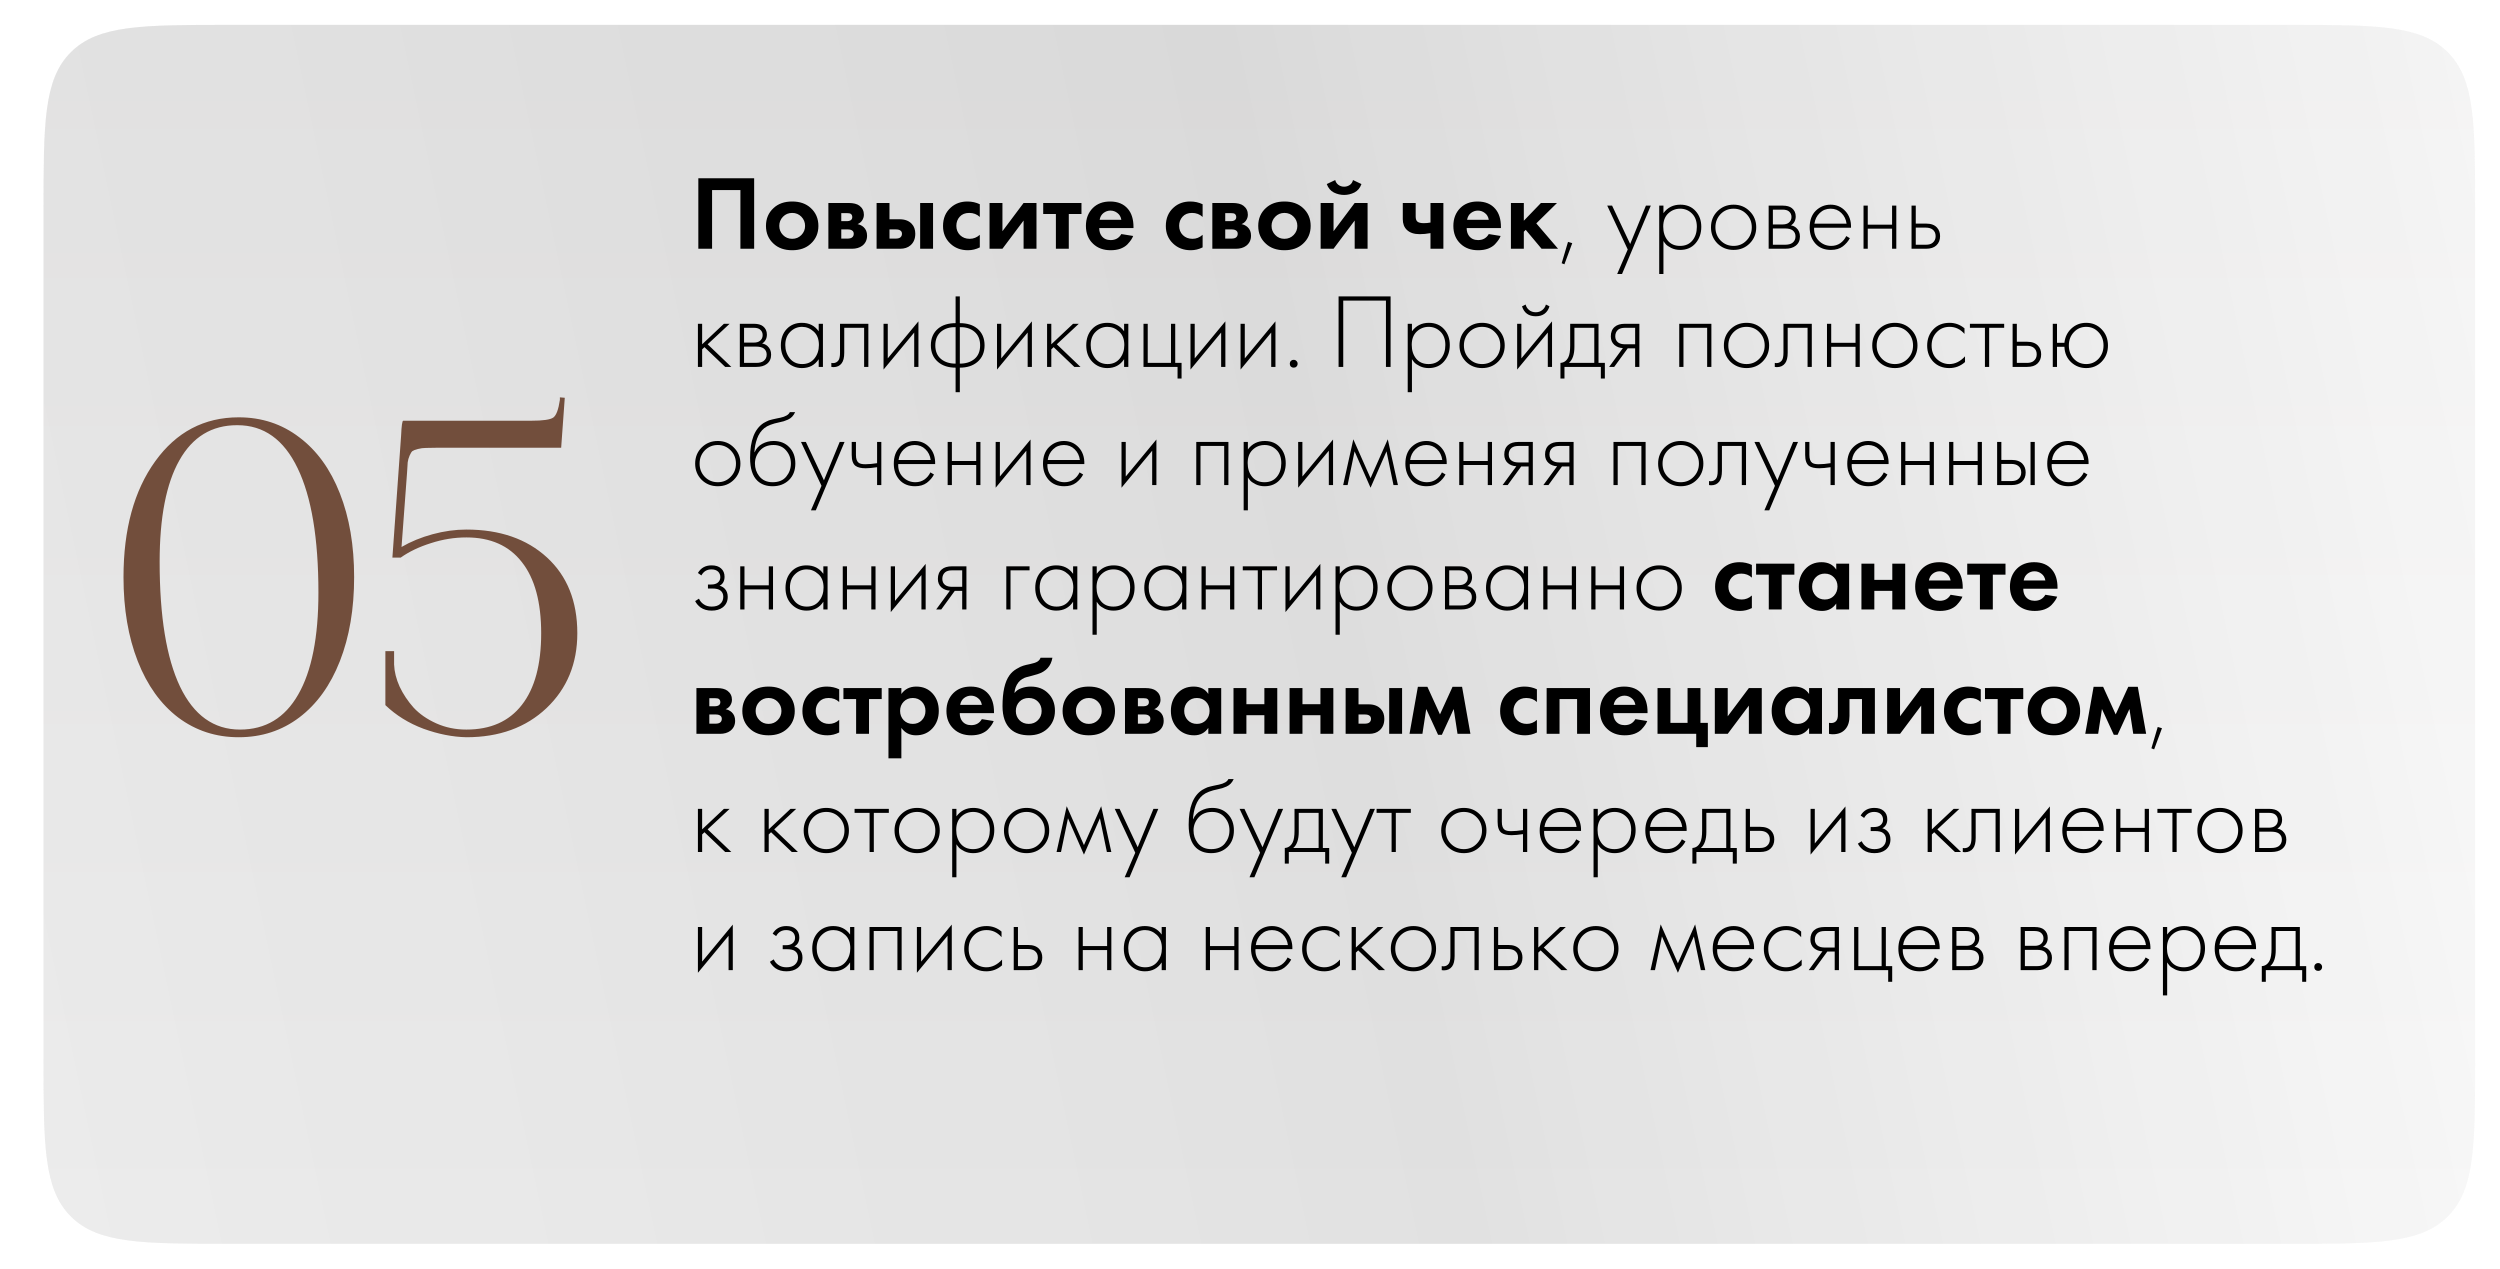 <?xml version="1.0" encoding="UTF-8"?> <svg xmlns="http://www.w3.org/2000/svg" width="402" height="204" viewBox="0 0 402 204" fill="none"> <g filter="url(#filter0_d_18_190)"> <path d="M7 30C7 15.858 7 8.787 11.393 4.393C15.787 0 22.858 0 37 0H368C382.142 0 389.213 0 393.607 4.393C398 8.787 398 15.858 398 30V166C398 180.142 398 187.213 393.607 191.607C389.213 196 382.142 196 368 196H37C22.858 196 15.787 196 11.393 191.607C7 187.213 7 180.142 7 166V30Z" fill="url(#paint0_linear_18_190)"></path> <path d="M7 30C7 15.858 7 8.787 11.393 4.393C15.787 0 22.858 0 37 0H368C382.142 0 389.213 0 393.607 4.393C398 8.787 398 15.858 398 30V166C398 180.142 398 187.213 393.607 191.607C389.213 196 382.142 196 368 196H37C22.858 196 15.787 196 11.393 191.607C7 187.213 7 180.142 7 166V30Z" fill="url(#paint1_linear_18_190)" fill-opacity="0.2"></path> </g> <path d="M112.292 28.661H121.268V40H119.058V30.565H114.502V40H112.292V28.661ZM124.408 33.438C125.156 32.747 126.147 32.401 127.383 32.401C128.618 32.401 129.61 32.747 130.358 33.438C131.185 34.186 131.599 35.149 131.599 36.328C131.599 37.495 131.185 38.453 130.358 39.201C129.61 39.892 128.618 40.238 127.383 40.238C126.147 40.238 125.156 39.892 124.408 39.201C123.58 38.453 123.167 37.495 123.167 36.328C123.167 35.149 123.58 34.186 124.408 33.438ZM125.904 37.79C126.3 38.198 126.793 38.402 127.383 38.402C127.972 38.402 128.465 38.198 128.862 37.79C129.258 37.382 129.457 36.895 129.457 36.328C129.457 35.75 129.258 35.257 128.862 34.849C128.465 34.441 127.972 34.237 127.383 34.237C126.793 34.237 126.3 34.441 125.904 34.849C125.507 35.257 125.309 35.75 125.309 36.328C125.309 36.895 125.507 37.382 125.904 37.79ZM133.203 32.639H136.45C137.232 32.639 137.815 32.786 138.201 33.081C138.677 33.444 138.915 33.925 138.915 34.526C138.915 34.843 138.824 35.144 138.643 35.427C138.473 35.699 138.223 35.903 137.895 36.039C138.257 36.107 138.58 36.266 138.864 36.515C139.238 36.855 139.425 37.314 139.425 37.892C139.425 38.583 139.164 39.127 138.643 39.524C138.212 39.841 137.662 40 136.994 40H133.203V32.639ZM135.277 35.563H136.229C136.444 35.563 136.625 35.518 136.773 35.427C136.954 35.314 137.045 35.144 137.045 34.917C137.045 34.679 136.965 34.503 136.807 34.39C136.693 34.311 136.489 34.271 136.195 34.271H135.277V35.563ZM135.277 38.368H136.246C136.597 38.368 136.852 38.306 137.011 38.181C137.192 38.045 137.283 37.847 137.283 37.586C137.283 37.348 137.192 37.172 137.011 37.059C136.852 36.946 136.614 36.889 136.297 36.889H135.277V38.368ZM140.956 32.639H143.03V35.257H144.645C145.506 35.257 146.163 35.506 146.617 36.005C146.991 36.402 147.178 36.929 147.178 37.586C147.178 38.391 146.917 39.014 146.396 39.456C145.976 39.819 145.427 40 144.747 40H140.956V32.639ZM143.03 38.368H143.999C144.35 38.368 144.605 38.306 144.764 38.181C144.945 38.045 145.036 37.847 145.036 37.586C145.036 37.348 144.945 37.172 144.764 37.059C144.605 36.946 144.367 36.889 144.05 36.889H143.03V38.368ZM147.96 32.639H150.034V40H147.96V32.639ZM157.554 32.843V34.883C157.09 34.452 156.523 34.237 155.854 34.237C155.197 34.237 154.687 34.441 154.324 34.849C153.962 35.246 153.78 35.733 153.78 36.311C153.78 36.912 153.979 37.41 154.375 37.807C154.783 38.204 155.299 38.402 155.922 38.402C156.534 38.402 157.078 38.187 157.554 37.756V39.779C156.942 40.085 156.308 40.238 155.65 40.238C154.506 40.238 153.559 39.881 152.811 39.167C152.029 38.43 151.638 37.49 151.638 36.345C151.638 35.098 152.063 34.101 152.913 33.353C153.627 32.718 154.511 32.401 155.565 32.401C156.279 32.401 156.942 32.548 157.554 32.843ZM159.118 32.639H161.192V37.178L164.592 32.639H166.666V40H164.592V35.461L161.192 40H159.118V32.639ZM173.901 34.407H171.861V40H169.787V34.407H167.747V32.639H173.901V34.407ZM180.31 37.637L182.214 37.943C182.135 38.147 182.027 38.351 181.891 38.555C181.766 38.748 181.568 38.991 181.296 39.286C181.024 39.569 180.656 39.802 180.191 39.983C179.726 40.153 179.194 40.238 178.593 40.238C177.437 40.238 176.496 39.892 175.771 39.201C175 38.476 174.615 37.518 174.615 36.328C174.615 35.149 174.989 34.186 175.737 33.438C176.44 32.747 177.363 32.401 178.508 32.401C179.755 32.401 180.712 32.803 181.381 33.608C181.97 34.311 182.265 35.274 182.265 36.498V36.668H176.757C176.757 37.167 176.876 37.58 177.114 37.909C177.454 38.374 177.947 38.606 178.593 38.606C179.364 38.606 179.936 38.283 180.31 37.637ZM176.825 35.342H180.31C180.231 34.866 180.021 34.503 179.681 34.254C179.352 33.993 178.978 33.863 178.559 33.863C178.151 33.863 177.777 33.993 177.437 34.254C177.108 34.515 176.904 34.877 176.825 35.342ZM193.381 32.843V34.883C192.916 34.452 192.349 34.237 191.681 34.237C191.023 34.237 190.513 34.441 190.151 34.849C189.788 35.246 189.607 35.733 189.607 36.311C189.607 36.912 189.805 37.41 190.202 37.807C190.61 38.204 191.125 38.402 191.749 38.402C192.361 38.402 192.905 38.187 193.381 37.756V39.779C192.769 40.085 192.134 40.238 191.477 40.238C190.332 40.238 189.386 39.881 188.638 39.167C187.856 38.43 187.465 37.49 187.465 36.345C187.465 35.098 187.89 34.101 188.74 33.353C189.454 32.718 190.338 32.401 191.392 32.401C192.106 32.401 192.769 32.548 193.381 32.843ZM194.944 32.639H198.191C198.973 32.639 199.557 32.786 199.942 33.081C200.418 33.444 200.656 33.925 200.656 34.526C200.656 34.843 200.565 35.144 200.384 35.427C200.214 35.699 199.965 35.903 199.636 36.039C199.999 36.107 200.322 36.266 200.605 36.515C200.979 36.855 201.166 37.314 201.166 37.892C201.166 38.583 200.905 39.127 200.384 39.524C199.953 39.841 199.404 40 198.735 40H194.944V32.639ZM197.018 35.563H197.97C198.185 35.563 198.367 35.518 198.514 35.427C198.695 35.314 198.786 35.144 198.786 34.917C198.786 34.679 198.707 34.503 198.548 34.39C198.435 34.311 198.231 34.271 197.936 34.271H197.018V35.563ZM197.018 38.368H197.987C198.338 38.368 198.593 38.306 198.752 38.181C198.933 38.045 199.024 37.847 199.024 37.586C199.024 37.348 198.933 37.172 198.752 37.059C198.593 36.946 198.355 36.889 198.038 36.889H197.018V38.368ZM203.564 33.438C204.312 32.747 205.304 32.401 206.539 32.401C207.774 32.401 208.766 32.747 209.514 33.438C210.341 34.186 210.755 35.149 210.755 36.328C210.755 37.495 210.341 38.453 209.514 39.201C208.766 39.892 207.774 40.238 206.539 40.238C205.304 40.238 204.312 39.892 203.564 39.201C202.737 38.453 202.323 37.495 202.323 36.328C202.323 35.149 202.737 34.186 203.564 33.438ZM205.06 37.79C205.457 38.198 205.95 38.402 206.539 38.402C207.128 38.402 207.621 38.198 208.018 37.79C208.415 37.382 208.613 36.895 208.613 36.328C208.613 35.75 208.415 35.257 208.018 34.849C207.621 34.441 207.128 34.237 206.539 34.237C205.95 34.237 205.457 34.441 205.06 34.849C204.663 35.257 204.465 35.75 204.465 36.328C204.465 36.895 204.663 37.382 205.06 37.79ZM212.359 32.639H214.433V37.178L217.833 32.639H219.907V40H217.833V35.461L214.433 40H212.359V32.639ZM217.561 28.95L218.921 29.596C218.694 30.231 218.315 30.684 217.782 30.956C217.249 31.217 216.7 31.347 216.133 31.347C215.566 31.347 215.017 31.217 214.484 30.956C213.951 30.684 213.572 30.231 213.345 29.596L214.705 28.95C214.773 29.256 214.937 29.511 215.198 29.715C215.47 29.919 215.782 30.021 216.133 30.021C216.462 30.021 216.762 29.93 217.034 29.749C217.306 29.568 217.482 29.301 217.561 28.95ZM230.022 40V37.484C229.432 37.597 228.854 37.654 228.288 37.654C227.392 37.654 226.707 37.427 226.231 36.974C225.789 36.555 225.568 35.977 225.568 35.24V32.639H227.642V34.815C227.642 35.189 227.727 35.455 227.897 35.614C228.089 35.795 228.441 35.886 228.951 35.886C229.291 35.886 229.648 35.852 230.022 35.784V32.639H232.096V40H230.022ZM239.395 37.637L241.299 37.943C241.22 38.147 241.112 38.351 240.976 38.555C240.851 38.748 240.653 38.991 240.381 39.286C240.109 39.569 239.741 39.802 239.276 39.983C238.811 40.153 238.279 40.238 237.678 40.238C236.522 40.238 235.581 39.892 234.856 39.201C234.085 38.476 233.7 37.518 233.7 36.328C233.7 35.149 234.074 34.186 234.822 33.438C235.525 32.747 236.448 32.401 237.593 32.401C238.84 32.401 239.797 32.803 240.466 33.608C241.055 34.311 241.35 35.274 241.35 36.498V36.668H235.842C235.842 37.167 235.961 37.58 236.199 37.909C236.539 38.374 237.032 38.606 237.678 38.606C238.449 38.606 239.021 38.283 239.395 37.637ZM235.91 35.342H239.395C239.316 34.866 239.106 34.503 238.766 34.254C238.437 33.993 238.063 33.863 237.644 33.863C237.236 33.863 236.862 33.993 236.522 34.254C236.193 34.515 235.989 34.877 235.91 35.342ZM242.956 32.639H245.03V35.495L247.784 32.639H250.368L247.036 35.92L250.538 40H247.886L245.336 36.957L245.03 37.263V40H242.956V32.639ZM251.116 42.329L252.136 38.895L252.816 39.099L251.558 42.499L251.116 42.329ZM260.04 44.063L261.74 40.119L258.442 33.064H259.224L262.131 39.235L264.664 33.064H265.446L260.822 44.063H260.04ZM267.481 38.759V44.063H266.801V33.064H267.481V34.271C268.15 33.364 269.056 32.911 270.201 32.911C271.221 32.911 272.037 33.251 272.649 33.931C273.261 34.6 273.567 35.45 273.567 36.481C273.567 37.535 273.255 38.419 272.632 39.133C272.02 39.836 271.198 40.187 270.167 40.187C269.646 40.187 269.175 40.085 268.756 39.881C268.337 39.666 268.048 39.473 267.889 39.303C267.73 39.122 267.594 38.94 267.481 38.759ZM268.161 38.674C268.637 39.252 269.3 39.541 270.15 39.541C271 39.541 271.663 39.252 272.139 38.674C272.615 38.096 272.853 37.365 272.853 36.481C272.853 35.563 272.592 34.849 272.071 34.339C271.55 33.818 270.915 33.557 270.167 33.557C269.43 33.557 268.79 33.812 268.246 34.322C267.713 34.832 267.447 35.54 267.447 36.447C267.447 37.342 267.685 38.085 268.161 38.674ZM276.162 33.965C276.864 33.262 277.731 32.911 278.763 32.911C279.794 32.911 280.655 33.262 281.347 33.965C282.049 34.656 282.401 35.518 282.401 36.549C282.401 37.58 282.049 38.447 281.347 39.15C280.655 39.841 279.794 40.187 278.763 40.187C277.731 40.187 276.864 39.841 276.162 39.15C275.47 38.447 275.125 37.58 275.125 36.549C275.125 35.518 275.47 34.656 276.162 33.965ZM276.672 38.674C277.238 39.252 277.935 39.541 278.763 39.541C279.59 39.541 280.281 39.252 280.837 38.674C281.403 38.096 281.687 37.388 281.687 36.549C281.687 35.71 281.403 35.002 280.837 34.424C280.281 33.846 279.59 33.557 278.763 33.557C277.935 33.557 277.238 33.846 276.672 34.424C276.116 35.002 275.839 35.71 275.839 36.549C275.839 37.388 276.116 38.096 276.672 38.674ZM284.399 33.064H286.66C287.306 33.064 287.799 33.2 288.139 33.472C288.547 33.801 288.751 34.243 288.751 34.798C288.751 35.433 288.496 35.914 287.986 36.243C288.303 36.288 288.586 36.419 288.836 36.634C289.232 36.985 289.431 37.45 289.431 38.028C289.431 38.674 289.198 39.173 288.734 39.524C288.326 39.841 287.759 40 287.034 40H284.399V33.064ZM285.079 36.09H286.66C287.079 36.09 287.408 35.994 287.646 35.801C287.929 35.574 288.071 35.268 288.071 34.883C288.071 34.509 287.929 34.209 287.646 33.982C287.419 33.801 287.09 33.71 286.66 33.71H285.079V36.09ZM285.079 39.354H287.034C287.555 39.354 287.952 39.252 288.224 39.048C288.552 38.799 288.717 38.453 288.717 38.011C288.717 37.603 288.564 37.28 288.258 37.042C287.986 36.838 287.578 36.736 287.034 36.736H285.079V39.354ZM297.643 36.617H291.71C291.665 37.467 291.92 38.17 292.475 38.725C293.03 39.269 293.693 39.541 294.464 39.541C295.008 39.541 295.49 39.399 295.909 39.116C296.328 38.821 296.651 38.436 296.878 37.96L297.456 38.3C297.195 38.799 296.816 39.241 296.317 39.626C295.818 40 295.184 40.187 294.413 40.187C293.359 40.187 292.526 39.847 291.914 39.167C291.302 38.476 290.996 37.609 290.996 36.566C290.996 35.421 291.325 34.526 291.982 33.88C292.651 33.234 293.444 32.911 294.362 32.911C295.314 32.911 296.107 33.257 296.742 33.948C297.377 34.639 297.677 35.529 297.643 36.617ZM291.761 35.971H296.929C296.838 35.268 296.555 34.69 296.079 34.237C295.614 33.784 295.042 33.557 294.362 33.557C293.671 33.557 293.087 33.789 292.611 34.254C292.135 34.707 291.852 35.28 291.761 35.971ZM299.656 40V33.064H300.336V36.124H304.246V33.064H304.926V40H304.246V36.77H300.336V40H299.656ZM307.375 33.064H308.055V35.954H309.704C310.498 35.954 311.087 36.169 311.472 36.6C311.801 36.963 311.965 37.422 311.965 37.977C311.965 38.6 311.761 39.099 311.353 39.473C310.979 39.824 310.424 40 309.687 40H307.375V33.064ZM308.055 39.354H309.687C310.163 39.354 310.526 39.246 310.775 39.031C311.093 38.77 311.251 38.419 311.251 37.977C311.251 37.512 311.087 37.155 310.758 36.906C310.486 36.702 310.118 36.6 309.653 36.6H308.055V39.354ZM112.224 52.064H112.904V55.362L116.406 52.064H117.324L113.788 55.362L117.596 59H116.61L113.278 55.821L112.904 56.178V59H112.224V52.064ZM118.964 52.064H121.225C121.871 52.064 122.364 52.2 122.704 52.472C123.112 52.801 123.316 53.243 123.316 53.798C123.316 54.433 123.061 54.914 122.551 55.243C122.869 55.288 123.152 55.419 123.401 55.634C123.798 55.985 123.996 56.45 123.996 57.028C123.996 57.674 123.764 58.173 123.299 58.524C122.891 58.841 122.325 59 121.599 59H118.964V52.064ZM119.644 55.09H121.225C121.645 55.09 121.973 54.994 122.211 54.801C122.495 54.574 122.636 54.268 122.636 53.883C122.636 53.509 122.495 53.209 122.211 52.982C121.985 52.801 121.656 52.71 121.225 52.71H119.644V55.09ZM119.644 58.354H121.599C122.121 58.354 122.517 58.252 122.789 58.048C123.118 57.799 123.282 57.453 123.282 57.011C123.282 56.603 123.129 56.28 122.823 56.042C122.551 55.838 122.143 55.736 121.599 55.736H119.644V58.354ZM131.647 53.271V52.064H132.327V59H131.647V57.759C131.024 58.711 130.123 59.187 128.944 59.187C128.004 59.187 127.205 58.853 126.547 58.184C125.89 57.515 125.561 56.631 125.561 55.532C125.561 54.455 125.873 53.583 126.496 52.914C127.12 52.245 127.936 51.911 128.944 51.911C130.1 51.911 131.001 52.364 131.647 53.271ZM128.978 52.557C128.242 52.557 127.607 52.823 127.074 53.356C126.542 53.877 126.275 54.586 126.275 55.481C126.275 56.308 126.519 57.028 127.006 57.64C127.494 58.241 128.157 58.541 128.995 58.541C129.823 58.541 130.474 58.246 130.95 57.657C131.438 57.056 131.681 56.331 131.681 55.481C131.681 54.54 131.404 53.821 130.848 53.322C130.293 52.812 129.67 52.557 128.978 52.557ZM139.631 52.064V59H138.951V52.71H135.755V56.722C135.755 57.481 135.619 58.042 135.347 58.405C135.041 58.824 134.599 59.034 134.021 59.034C133.953 59.034 133.84 59.023 133.681 59V58.354C133.794 58.377 133.879 58.388 133.936 58.388C134.321 58.388 134.622 58.235 134.837 57.929C134.996 57.68 135.075 57.277 135.075 56.722V52.064H139.631ZM142.074 52.064H142.754V57.623L147.684 51.673V59H147.004V53.475L142.074 59.425V52.064ZM153.661 63.063V59.119C152.505 59.119 151.57 58.819 150.856 58.218C150.074 57.561 149.683 56.665 149.683 55.532C149.683 54.387 150.074 53.486 150.856 52.829C151.559 52.251 152.494 51.962 153.661 51.962V47.661H154.341V51.962C155.509 51.962 156.444 52.251 157.146 52.829C157.928 53.486 158.319 54.387 158.319 55.532C158.319 56.665 157.928 57.561 157.146 58.218C156.432 58.819 155.497 59.119 154.341 59.119V63.063H153.661ZM153.661 58.473V52.608C152.709 52.585 151.933 52.823 151.332 53.322C150.709 53.843 150.397 54.58 150.397 55.532C150.397 56.495 150.709 57.232 151.332 57.742C151.933 58.229 152.709 58.473 153.661 58.473ZM154.341 52.608V58.473C155.293 58.473 156.07 58.229 156.67 57.742C157.294 57.232 157.605 56.495 157.605 55.532C157.605 54.58 157.294 53.843 156.67 53.322C156.07 52.823 155.293 52.585 154.341 52.608ZM160.319 52.064H160.999V57.623L165.929 51.673V59H165.249V53.475L160.319 59.425V52.064ZM168.37 52.064H169.05V55.362L172.552 52.064H173.47L169.934 55.362L173.742 59H172.756L169.424 55.821L169.05 56.178V59H168.37V52.064ZM180.755 53.271V52.064H181.435V59H180.755V57.759C180.131 58.711 179.23 59.187 178.052 59.187C177.111 59.187 176.312 58.853 175.655 58.184C174.997 57.515 174.669 56.631 174.669 55.532C174.669 54.455 174.98 53.583 175.604 52.914C176.227 52.245 177.043 51.911 178.052 51.911C179.208 51.911 180.109 52.364 180.755 53.271ZM178.086 52.557C177.349 52.557 176.714 52.823 176.182 53.356C175.649 53.877 175.383 54.586 175.383 55.481C175.383 56.308 175.626 57.028 176.114 57.64C176.601 58.241 177.264 58.541 178.103 58.541C178.93 58.541 179.582 58.246 180.058 57.657C180.545 57.056 180.789 56.331 180.789 55.481C180.789 54.54 180.511 53.821 179.956 53.322C179.4 52.812 178.777 52.557 178.086 52.557ZM183.876 59V52.064H184.556V58.354H188.296V52.064H188.976V58.354H189.996V60.87H189.35V59H183.876ZM191.43 52.064H192.11V57.623L197.04 51.673V59H196.36V53.475L191.43 59.425V52.064ZM199.482 52.064H200.162V57.623L205.092 51.673V59H204.412V53.475L199.482 59.425V52.064ZM207.568 58.949C207.454 58.824 207.398 58.671 207.398 58.49C207.398 58.309 207.454 58.161 207.568 58.048C207.692 57.923 207.845 57.861 208.027 57.861C208.208 57.861 208.355 57.923 208.469 58.048C208.593 58.161 208.656 58.309 208.656 58.49C208.656 58.671 208.593 58.824 208.469 58.949C208.355 59.062 208.208 59.119 208.027 59.119C207.845 59.119 207.692 59.062 207.568 58.949ZM215.244 47.661H223.608V59H222.86V48.341H215.992V59H215.244V47.661ZM227.04 57.759V63.063H226.36V52.064H227.04V53.271C227.708 52.364 228.615 51.911 229.76 51.911C230.78 51.911 231.596 52.251 232.208 52.931C232.82 53.6 233.126 54.45 233.126 55.481C233.126 56.535 232.814 57.419 232.191 58.133C231.579 58.836 230.757 59.187 229.726 59.187C229.204 59.187 228.734 59.085 228.315 58.881C227.895 58.666 227.606 58.473 227.448 58.303C227.289 58.122 227.153 57.94 227.04 57.759ZM227.72 57.674C228.196 58.252 228.859 58.541 229.709 58.541C230.559 58.541 231.222 58.252 231.698 57.674C232.174 57.096 232.412 56.365 232.412 55.481C232.412 54.563 232.151 53.849 231.63 53.339C231.108 52.818 230.474 52.557 229.726 52.557C228.989 52.557 228.349 52.812 227.805 53.322C227.272 53.832 227.006 54.54 227.006 55.447C227.006 56.342 227.244 57.085 227.72 57.674ZM235.72 52.965C236.423 52.262 237.29 51.911 238.321 51.911C239.353 51.911 240.214 52.262 240.905 52.965C241.608 53.656 241.959 54.518 241.959 55.549C241.959 56.58 241.608 57.447 240.905 58.15C240.214 58.841 239.353 59.187 238.321 59.187C237.29 59.187 236.423 58.841 235.72 58.15C235.029 57.447 234.683 56.58 234.683 55.549C234.683 54.518 235.029 53.656 235.72 52.965ZM236.23 57.674C236.797 58.252 237.494 58.541 238.321 58.541C239.149 58.541 239.84 58.252 240.395 57.674C240.962 57.096 241.245 56.388 241.245 55.549C241.245 54.71 240.962 54.002 240.395 53.424C239.84 52.846 239.149 52.557 238.321 52.557C237.494 52.557 236.797 52.846 236.23 53.424C235.675 54.002 235.397 54.71 235.397 55.549C235.397 56.388 235.675 57.096 236.23 57.674ZM243.957 52.064H244.637V57.623L249.567 51.673V59H248.887V53.475L243.957 59.425V52.064ZM245.878 49.854C246.173 50.092 246.53 50.211 246.949 50.211C247.369 50.211 247.72 50.092 248.003 49.854C248.298 49.616 248.491 49.321 248.581 48.97L249.159 49.259C248.819 50.324 248.083 50.857 246.949 50.857C245.816 50.857 245.079 50.324 244.739 49.259L245.317 48.97C245.408 49.321 245.595 49.616 245.878 49.854ZM252.485 52.064H257.041V58.354H258.061V60.87H257.415V59H251.567V60.87H250.921V58.354C251.488 58.32 251.913 58.014 252.196 57.436C252.389 57.039 252.485 56.416 252.485 55.566V52.064ZM256.361 58.354V52.71H253.165V55.77C253.165 56.994 252.87 57.855 252.281 58.354H256.361ZM258.748 59L260.958 55.974C260.426 55.951 259.972 55.781 259.598 55.464C259.213 55.124 259.02 54.665 259.02 54.087C259.02 53.418 259.23 52.908 259.649 52.557C260.023 52.228 260.573 52.064 261.298 52.064H263.61V59H262.93V56.008H261.74L259.564 59H258.748ZM262.93 55.362V52.71H261.298C260.822 52.71 260.454 52.812 260.193 53.016C259.887 53.277 259.734 53.628 259.734 54.07C259.734 54.501 259.882 54.829 260.176 55.056C260.448 55.26 260.822 55.362 261.298 55.362H262.93ZM270.022 59V52.064H275.19V59H274.51V52.71H270.702V59H270.022ZM278.237 52.965C278.94 52.262 279.807 51.911 280.838 51.911C281.869 51.911 282.731 52.262 283.422 52.965C284.125 53.656 284.476 54.518 284.476 55.549C284.476 56.58 284.125 57.447 283.422 58.15C282.731 58.841 281.869 59.187 280.838 59.187C279.807 59.187 278.94 58.841 278.237 58.15C277.546 57.447 277.2 56.58 277.2 55.549C277.2 54.518 277.546 53.656 278.237 52.965ZM278.747 57.674C279.314 58.252 280.011 58.541 280.838 58.541C281.665 58.541 282.357 58.252 282.912 57.674C283.479 57.096 283.762 56.388 283.762 55.549C283.762 54.71 283.479 54.002 282.912 53.424C282.357 52.846 281.665 52.557 280.838 52.557C280.011 52.557 279.314 52.846 278.747 53.424C278.192 54.002 277.914 54.71 277.914 55.549C277.914 56.388 278.192 57.096 278.747 57.674ZM291.336 52.064V59H290.656V52.71H287.46V56.722C287.46 57.481 287.324 58.042 287.052 58.405C286.746 58.824 286.304 59.034 285.726 59.034C285.658 59.034 285.545 59.023 285.386 59V58.354C285.499 58.377 285.584 58.388 285.641 58.388C286.026 58.388 286.327 58.235 286.542 57.929C286.701 57.68 286.78 57.277 286.78 56.722V52.064H291.336ZM293.779 59V52.064H294.459V55.124H298.369V52.064H299.049V59H298.369V55.77H294.459V59H293.779ZM302.093 52.965C302.796 52.262 303.663 51.911 304.694 51.911C305.726 51.911 306.587 52.262 307.278 52.965C307.981 53.656 308.332 54.518 308.332 55.549C308.332 56.58 307.981 57.447 307.278 58.15C306.587 58.841 305.726 59.187 304.694 59.187C303.663 59.187 302.796 58.841 302.093 58.15C301.402 57.447 301.056 56.58 301.056 55.549C301.056 54.518 301.402 53.656 302.093 52.965ZM302.603 57.674C303.17 58.252 303.867 58.541 304.694 58.541C305.522 58.541 306.213 58.252 306.768 57.674C307.335 57.096 307.618 56.388 307.618 55.549C307.618 54.71 307.335 54.002 306.768 53.424C306.213 52.846 305.522 52.557 304.694 52.557C303.867 52.557 303.17 52.846 302.603 53.424C302.048 54.002 301.77 54.71 301.77 55.549C301.77 56.388 302.048 57.096 302.603 57.674ZM315.889 52.795V53.696C315.232 52.937 314.433 52.557 313.492 52.557C312.654 52.557 311.962 52.846 311.418 53.424C310.874 53.991 310.602 54.705 310.602 55.566C310.602 56.495 310.891 57.226 311.469 57.759C312.047 58.28 312.71 58.541 313.458 58.541C314.376 58.541 315.215 58.127 315.974 57.3V58.218C315.249 58.864 314.405 59.187 313.441 59.187C312.399 59.187 311.543 58.847 310.874 58.167C310.217 57.476 309.888 56.614 309.888 55.583C309.888 54.529 310.217 53.656 310.874 52.965C311.532 52.262 312.404 51.911 313.492 51.911C314.388 51.911 315.187 52.206 315.889 52.795ZM319.177 59V52.71H316.763V52.064H322.271V52.71H319.857V59H319.177ZM323.628 52.064H324.308V54.954H325.957C326.751 54.954 327.34 55.169 327.725 55.6C328.054 55.963 328.218 56.422 328.218 56.977C328.218 57.6 328.014 58.099 327.606 58.473C327.232 58.824 326.677 59 325.94 59H323.628V52.064ZM324.308 58.354H325.94C326.416 58.354 326.779 58.246 327.028 58.031C327.346 57.77 327.504 57.419 327.504 56.977C327.504 56.512 327.34 56.155 327.011 55.906C326.739 55.702 326.371 55.6 325.906 55.6H324.308V58.354ZM330.766 55.124H331.956C332.058 54.195 332.432 53.43 333.078 52.829C333.736 52.217 334.529 51.911 335.458 51.911C336.456 51.911 337.289 52.262 337.957 52.965C338.626 53.656 338.96 54.518 338.96 55.549C338.96 56.58 338.626 57.447 337.957 58.15C337.289 58.841 336.456 59.187 335.458 59.187C334.529 59.187 333.724 58.875 333.044 58.252C332.364 57.617 332.002 56.79 331.956 55.77H330.766V59H330.086V52.064H330.766V55.124ZM333.469 57.691C334.002 58.258 334.665 58.541 335.458 58.541C336.252 58.541 336.915 58.258 337.447 57.691C337.98 57.113 338.246 56.399 338.246 55.549C338.246 54.699 337.98 53.991 337.447 53.424C336.915 52.846 336.252 52.557 335.458 52.557C334.665 52.557 334.002 52.846 333.469 53.424C332.937 53.991 332.67 54.699 332.67 55.549C332.67 56.399 332.937 57.113 333.469 57.691ZM112.819 71.965C113.522 71.262 114.389 70.911 115.42 70.911C116.451 70.911 117.313 71.262 118.004 71.965C118.707 72.656 119.058 73.518 119.058 74.549C119.058 75.58 118.707 76.447 118.004 77.15C117.313 77.841 116.451 78.187 115.42 78.187C114.389 78.187 113.522 77.841 112.819 77.15C112.128 76.447 111.782 75.58 111.782 74.549C111.782 73.518 112.128 72.656 112.819 71.965ZM113.329 76.674C113.896 77.252 114.593 77.541 115.42 77.541C116.247 77.541 116.939 77.252 117.494 76.674C118.061 76.096 118.344 75.388 118.344 74.549C118.344 73.71 118.061 73.002 117.494 72.424C116.939 71.846 116.247 71.557 115.42 71.557C114.593 71.557 113.896 71.846 113.329 72.424C112.774 73.002 112.496 73.71 112.496 74.549C112.496 75.388 112.774 76.096 113.329 76.674ZM121.311 72.713H121.345C121.606 72.112 122.014 71.665 122.569 71.37C123.136 71.064 123.742 70.911 124.388 70.911C125.442 70.911 126.286 71.245 126.921 71.914C127.567 72.583 127.89 73.455 127.89 74.532C127.89 75.643 127.544 76.532 126.853 77.201C126.162 77.858 125.289 78.187 124.235 78.187C123.238 78.187 122.427 77.898 121.804 77.32C121.011 76.572 120.614 75.337 120.614 73.614C120.614 70.826 121.339 68.962 122.79 68.021C122.926 67.93 123.073 67.851 123.232 67.783C123.391 67.704 123.527 67.641 123.64 67.596C123.765 67.551 123.929 67.505 124.133 67.46C124.337 67.403 124.484 67.369 124.575 67.358C124.666 67.335 124.824 67.301 125.051 67.256C125.289 67.211 125.431 67.182 125.476 67.171C126.315 66.99 126.825 66.689 127.006 66.27H127.856C127.731 66.553 127.573 66.797 127.38 67.001C127.199 67.194 126.972 67.352 126.7 67.477C126.439 67.59 126.218 67.675 126.037 67.732C125.867 67.777 125.635 67.834 125.34 67.902C124.218 68.129 123.408 68.44 122.909 68.837C122.388 69.256 121.997 69.823 121.736 70.537C121.487 71.251 121.345 71.976 121.311 72.713ZM124.235 77.541C125.21 77.541 125.941 77.241 126.428 76.64C126.927 76.028 127.176 75.325 127.176 74.532C127.176 73.739 126.927 73.047 126.428 72.458C125.929 71.857 125.249 71.557 124.388 71.557C123.459 71.557 122.728 71.857 122.195 72.458C121.662 73.059 121.396 73.75 121.396 74.532C121.396 75.291 121.617 75.96 122.059 76.538C122.569 77.207 123.294 77.541 124.235 77.541ZM130.398 82.063L132.098 78.119L128.8 71.064H129.582L132.489 77.235L135.022 71.064H135.804L131.18 82.063H130.398ZM141.036 78V75.127C140.288 75.24 139.681 75.297 139.217 75.297C138.48 75.297 137.936 75.172 137.585 74.923C137.165 74.617 136.956 74.028 136.956 73.155V71.064H137.636V73.155C137.636 73.79 137.789 74.215 138.095 74.43C138.31 74.577 138.656 74.651 139.132 74.651C139.664 74.651 140.299 74.594 141.036 74.481V71.064H141.716V78H141.036ZM150.37 74.617H144.437C144.392 75.467 144.647 76.17 145.202 76.725C145.758 77.269 146.421 77.541 147.191 77.541C147.735 77.541 148.217 77.399 148.636 77.116C149.056 76.821 149.379 76.436 149.605 75.96L150.183 76.3C149.923 76.799 149.543 77.241 149.044 77.626C148.546 78 147.911 78.187 147.14 78.187C146.086 78.187 145.253 77.847 144.641 77.167C144.029 76.476 143.723 75.609 143.723 74.566C143.723 73.421 144.052 72.526 144.709 71.88C145.378 71.234 146.171 70.911 147.089 70.911C148.041 70.911 148.835 71.257 149.469 71.948C150.104 72.639 150.404 73.529 150.37 74.617ZM144.488 73.971H149.656C149.566 73.268 149.282 72.69 148.806 72.237C148.342 71.784 147.769 71.557 147.089 71.557C146.398 71.557 145.814 71.789 145.338 72.254C144.862 72.707 144.579 73.28 144.488 73.971ZM152.383 78V71.064H153.063V74.124H156.973V71.064H157.653V78H156.973V74.77H153.063V78H152.383ZM160.103 71.064H160.783V76.623L165.713 70.673V78H165.033V72.475L160.103 78.425V71.064ZM174.36 74.617H168.427C168.381 75.467 168.636 76.17 169.192 76.725C169.747 77.269 170.41 77.541 171.181 77.541C171.725 77.541 172.206 77.399 172.626 77.116C173.045 76.821 173.368 76.436 173.595 75.96L174.173 76.3C173.912 76.799 173.532 77.241 173.034 77.626C172.535 78 171.9 78.187 171.13 78.187C170.076 78.187 169.243 77.847 168.631 77.167C168.019 76.476 167.713 75.609 167.713 74.566C167.713 73.421 168.041 72.526 168.699 71.88C169.367 71.234 170.161 70.911 171.079 70.911C172.031 70.911 172.824 71.257 173.459 71.948C174.093 72.639 174.394 73.529 174.36 74.617ZM168.478 73.971H173.646C173.555 73.268 173.272 72.69 172.796 72.237C172.331 71.784 171.759 71.557 171.079 71.557C170.387 71.557 169.804 71.789 169.328 72.254C168.852 72.707 168.568 73.28 168.478 73.971ZM180.34 71.064H181.02V76.623L185.95 70.673V78H185.27V72.475L180.34 78.425V71.064ZM192.36 78V71.064H197.528V78H196.848V71.71H193.04V78H192.36ZM200.66 76.759V82.063H199.98V71.064H200.66V72.271C201.329 71.364 202.235 70.911 203.38 70.911C204.4 70.911 205.216 71.251 205.828 71.931C206.44 72.6 206.746 73.45 206.746 74.481C206.746 75.535 206.434 76.419 205.811 77.133C205.199 77.836 204.377 78.187 203.346 78.187C202.825 78.187 202.354 78.085 201.935 77.881C201.516 77.666 201.227 77.473 201.068 77.303C200.909 77.122 200.773 76.94 200.66 76.759ZM201.34 76.674C201.816 77.252 202.479 77.541 203.329 77.541C204.179 77.541 204.842 77.252 205.318 76.674C205.794 76.096 206.032 75.365 206.032 74.481C206.032 73.563 205.771 72.849 205.25 72.339C204.729 71.818 204.094 71.557 203.346 71.557C202.609 71.557 201.969 71.812 201.425 72.322C200.892 72.832 200.626 73.54 200.626 74.447C200.626 75.342 200.864 76.085 201.34 76.674ZM208.745 71.064H209.425V76.623L214.355 70.673V78H213.675V72.475L208.745 78.425V71.064ZM215.981 78L217.613 70.639L220.384 76.895L223.155 70.639L224.787 78H224.073L222.951 72.577L220.384 78.425L217.817 72.577L216.695 78H215.981ZM232.631 74.617H226.698C226.653 75.467 226.908 76.17 227.463 76.725C228.018 77.269 228.681 77.541 229.452 77.541C229.996 77.541 230.478 77.399 230.897 77.116C231.316 76.821 231.639 76.436 231.866 75.96L232.444 76.3C232.183 76.799 231.804 77.241 231.305 77.626C230.806 78 230.172 78.187 229.401 78.187C228.347 78.187 227.514 77.847 226.902 77.167C226.29 76.476 225.984 75.609 225.984 74.566C225.984 73.421 226.313 72.526 226.97 71.88C227.639 71.234 228.432 70.911 229.35 70.911C230.302 70.911 231.095 71.257 231.73 71.948C232.365 72.639 232.665 73.529 232.631 74.617ZM226.749 73.971H231.917C231.826 73.268 231.543 72.69 231.067 72.237C230.602 71.784 230.03 71.557 229.35 71.557C228.659 71.557 228.075 71.789 227.599 72.254C227.123 72.707 226.84 73.28 226.749 73.971ZM234.644 78V71.064H235.324V74.124H239.234V71.064H239.914V78H239.234V74.77H235.324V78H234.644ZM241.616 78L243.826 74.974C243.293 74.951 242.84 74.781 242.466 74.464C242.08 74.124 241.888 73.665 241.888 73.087C241.888 72.418 242.097 71.908 242.517 71.557C242.891 71.228 243.44 71.064 244.166 71.064H246.478V78H245.798V75.008H244.608L242.432 78H241.616ZM245.798 74.362V71.71H244.166C243.69 71.71 243.321 71.812 243.061 72.016C242.755 72.277 242.602 72.628 242.602 73.07C242.602 73.501 242.749 73.829 243.044 74.056C243.316 74.26 243.69 74.362 244.166 74.362H245.798ZM248.173 78L250.383 74.974C249.851 74.951 249.397 74.781 249.023 74.464C248.638 74.124 248.445 73.665 248.445 73.087C248.445 72.418 248.655 71.908 249.074 71.557C249.448 71.228 249.998 71.064 250.723 71.064H253.035V78H252.355V75.008H251.165L248.989 78H248.173ZM252.355 74.362V71.71H250.723C250.247 71.71 249.879 71.812 249.618 72.016C249.312 72.277 249.159 72.628 249.159 73.07C249.159 73.501 249.307 73.829 249.601 74.056C249.873 74.26 250.247 74.362 250.723 74.362H252.355ZM259.447 78V71.064H264.615V78H263.935V71.71H260.127V78H259.447ZM267.662 71.965C268.364 71.262 269.231 70.911 270.263 70.911C271.294 70.911 272.155 71.262 272.847 71.965C273.549 72.656 273.901 73.518 273.901 74.549C273.901 75.58 273.549 76.447 272.847 77.15C272.155 77.841 271.294 78.187 270.263 78.187C269.231 78.187 268.364 77.841 267.662 77.15C266.97 76.447 266.625 75.58 266.625 74.549C266.625 73.518 266.97 72.656 267.662 71.965ZM268.172 76.674C268.738 77.252 269.435 77.541 270.263 77.541C271.09 77.541 271.781 77.252 272.337 76.674C272.903 76.096 273.187 75.388 273.187 74.549C273.187 73.71 272.903 73.002 272.337 72.424C271.781 71.846 271.09 71.557 270.263 71.557C269.435 71.557 268.738 71.846 268.172 72.424C267.616 73.002 267.339 73.71 267.339 74.549C267.339 75.388 267.616 76.096 268.172 76.674ZM280.761 71.064V78H280.081V71.71H276.885V75.722C276.885 76.481 276.749 77.042 276.477 77.405C276.171 77.824 275.729 78.034 275.151 78.034C275.083 78.034 274.969 78.023 274.811 78V77.354C274.924 77.377 275.009 77.388 275.066 77.388C275.451 77.388 275.751 77.235 275.967 76.929C276.125 76.68 276.205 76.277 276.205 75.722V71.064H280.761ZM283.713 82.063L285.413 78.119L282.115 71.064H282.897L285.804 77.235L288.337 71.064H289.119L284.495 82.063H283.713ZM294.351 78V75.127C293.603 75.24 292.997 75.297 292.532 75.297C291.795 75.297 291.251 75.172 290.9 74.923C290.481 74.617 290.271 74.028 290.271 73.155V71.064H290.951V73.155C290.951 73.79 291.104 74.215 291.41 74.43C291.625 74.577 291.971 74.651 292.447 74.651C292.98 74.651 293.614 74.594 294.351 74.481V71.064H295.031V78H294.351ZM303.686 74.617H297.753C297.708 75.467 297.963 76.17 298.518 76.725C299.073 77.269 299.736 77.541 300.507 77.541C301.051 77.541 301.533 77.399 301.952 77.116C302.371 76.821 302.694 76.436 302.921 75.96L303.499 76.3C303.238 76.799 302.859 77.241 302.36 77.626C301.861 78 301.227 78.187 300.456 78.187C299.402 78.187 298.569 77.847 297.957 77.167C297.345 76.476 297.039 75.609 297.039 74.566C297.039 73.421 297.368 72.526 298.025 71.88C298.694 71.234 299.487 70.911 300.405 70.911C301.357 70.911 302.15 71.257 302.785 71.948C303.42 72.639 303.72 73.529 303.686 74.617ZM297.804 73.971H302.972C302.881 73.268 302.598 72.69 302.122 72.237C301.657 71.784 301.085 71.557 300.405 71.557C299.714 71.557 299.13 71.789 298.654 72.254C298.178 72.707 297.895 73.28 297.804 73.971ZM305.699 78V71.064H306.379V74.124H310.289V71.064H310.969V78H310.289V74.77H306.379V78H305.699ZM313.418 78V71.064H314.098V74.124H318.008V71.064H318.688V78H318.008V74.77H314.098V78H313.418ZM321.138 71.064H321.818V73.954H323.467C324.26 73.954 324.85 74.169 325.235 74.6C325.564 74.963 325.728 75.422 325.728 75.977C325.728 76.6 325.524 77.099 325.116 77.473C324.742 77.824 324.187 78 323.45 78H321.138V71.064ZM321.818 77.354H323.45C323.926 77.354 324.289 77.246 324.538 77.031C324.855 76.77 325.014 76.419 325.014 75.977C325.014 75.512 324.85 75.155 324.521 74.906C324.249 74.702 323.881 74.6 323.416 74.6H321.818V77.354ZM326.51 71.064H327.19V78H326.51V71.064ZM335.843 74.617H329.91C329.865 75.467 330.12 76.17 330.675 76.725C331.23 77.269 331.893 77.541 332.664 77.541C333.208 77.541 333.69 77.399 334.109 77.116C334.528 76.821 334.851 76.436 335.078 75.96L335.656 76.3C335.395 76.799 335.016 77.241 334.517 77.626C334.018 78 333.384 78.187 332.613 78.187C331.559 78.187 330.726 77.847 330.114 77.167C329.502 76.476 329.196 75.609 329.196 74.566C329.196 73.421 329.525 72.526 330.182 71.88C330.851 71.234 331.644 70.911 332.562 70.911C333.514 70.911 334.307 71.257 334.942 71.948C335.577 72.639 335.877 73.529 335.843 74.617ZM329.961 73.971H335.129C335.038 73.268 334.755 72.69 334.279 72.237C333.814 71.784 333.242 71.557 332.562 71.557C331.871 71.557 331.287 71.789 330.811 72.254C330.335 72.707 330.052 73.28 329.961 73.971ZM112.785 92.526L112.224 92.135C112.7 91.319 113.431 90.911 114.417 90.911C115.086 90.911 115.596 91.075 115.947 91.404C116.321 91.733 116.508 92.18 116.508 92.747C116.508 93.427 116.242 93.909 115.709 94.192C116.015 94.26 116.287 94.413 116.525 94.651C116.854 94.98 117.018 95.422 117.018 95.977C117.018 96.691 116.746 97.258 116.202 97.677C115.749 98.017 115.159 98.187 114.434 98.187C113.731 98.187 113.136 98.017 112.649 97.677C112.252 97.371 111.963 97.031 111.782 96.657L112.394 96.266C112.564 96.64 112.808 96.935 113.125 97.15C113.476 97.411 113.913 97.541 114.434 97.541C115.012 97.541 115.454 97.411 115.76 97.15C116.123 96.855 116.304 96.459 116.304 95.96C116.304 95.518 116.145 95.178 115.828 94.94C115.556 94.736 115.131 94.634 114.553 94.634H113.839V93.988H114.366C114.808 93.988 115.154 93.892 115.403 93.699C115.686 93.472 115.828 93.178 115.828 92.815C115.828 92.452 115.709 92.152 115.471 91.914C115.21 91.676 114.853 91.557 114.4 91.557C113.675 91.557 113.136 91.88 112.785 92.526ZM119.031 98V91.064H119.711V94.124H123.621V91.064H124.301V98H123.621V94.77H119.711V98H119.031ZM132.394 92.271V91.064H133.074V98H132.394V96.759C131.771 97.711 130.87 98.187 129.691 98.187C128.751 98.187 127.952 97.853 127.294 97.184C126.637 96.515 126.308 95.631 126.308 94.532C126.308 93.455 126.62 92.583 127.243 91.914C127.867 91.245 128.683 90.911 129.691 90.911C130.847 90.911 131.748 91.364 132.394 92.271ZM129.725 91.557C128.989 91.557 128.354 91.823 127.821 92.356C127.289 92.877 127.022 93.586 127.022 94.481C127.022 95.308 127.266 96.028 127.753 96.64C128.241 97.241 128.904 97.541 129.742 97.541C130.57 97.541 131.221 97.246 131.697 96.657C132.185 96.056 132.428 95.331 132.428 94.481C132.428 93.54 132.151 92.821 131.595 92.322C131.04 91.812 130.417 91.557 129.725 91.557ZM135.516 98V91.064H136.196V94.124H140.106V91.064H140.786V98H140.106V94.77H136.196V98H135.516ZM143.236 91.064H143.916V96.623L148.846 90.673V98H148.166V92.475L143.236 98.425V91.064ZM150.539 98L152.749 94.974C152.217 94.951 151.763 94.781 151.389 94.464C151.004 94.124 150.811 93.665 150.811 93.087C150.811 92.418 151.021 91.908 151.44 91.557C151.814 91.228 152.364 91.064 153.089 91.064H155.401V98H154.721V95.008H153.531L151.355 98H150.539ZM154.721 94.362V91.71H153.089C152.613 91.71 152.245 91.812 151.984 92.016C151.678 92.277 151.525 92.628 151.525 93.07C151.525 93.501 151.673 93.829 151.967 94.056C152.239 94.26 152.613 94.362 153.089 94.362H154.721ZM161.813 98V91.064H165.553V91.71H162.493V98H161.813ZM172.554 92.271V91.064H173.234V98H172.554V96.759C171.93 97.711 171.029 98.187 169.851 98.187C168.91 98.187 168.111 97.853 167.454 97.184C166.796 96.515 166.468 95.631 166.468 94.532C166.468 93.455 166.779 92.583 167.403 91.914C168.026 91.245 168.842 90.911 169.851 90.911C171.007 90.911 171.908 91.364 172.554 92.271ZM169.885 91.557C169.148 91.557 168.513 91.823 167.981 92.356C167.448 92.877 167.182 93.586 167.182 94.481C167.182 95.308 167.425 96.028 167.913 96.64C168.4 97.241 169.063 97.541 169.902 97.541C170.729 97.541 171.381 97.246 171.857 96.657C172.344 96.056 172.588 95.331 172.588 94.481C172.588 93.54 172.31 92.821 171.755 92.322C171.199 91.812 170.576 91.557 169.885 91.557ZM176.355 96.759V102.063H175.675V91.064H176.355V92.271C177.024 91.364 177.931 90.911 179.075 90.911C180.095 90.911 180.911 91.251 181.523 91.931C182.135 92.6 182.441 93.45 182.441 94.481C182.441 95.535 182.13 96.419 181.506 97.133C180.894 97.836 180.073 98.187 179.041 98.187C178.52 98.187 178.05 98.085 177.63 97.881C177.211 97.666 176.922 97.473 176.763 97.303C176.605 97.122 176.469 96.94 176.355 96.759ZM177.035 96.674C177.511 97.252 178.174 97.541 179.024 97.541C179.874 97.541 180.537 97.252 181.013 96.674C181.489 96.096 181.727 95.365 181.727 94.481C181.727 93.563 181.467 92.849 180.945 92.339C180.424 91.818 179.789 91.557 179.041 91.557C178.305 91.557 177.664 91.812 177.12 92.322C176.588 92.832 176.321 93.54 176.321 94.447C176.321 95.342 176.559 96.085 177.035 96.674ZM190.085 92.271V91.064H190.765V98H190.085V96.759C189.461 97.711 188.56 98.187 187.382 98.187C186.441 98.187 185.642 97.853 184.985 97.184C184.327 96.515 183.999 95.631 183.999 94.532C183.999 93.455 184.31 92.583 184.934 91.914C185.557 91.245 186.373 90.911 187.382 90.911C188.538 90.911 189.439 91.364 190.085 92.271ZM187.416 91.557C186.679 91.557 186.044 91.823 185.512 92.356C184.979 92.877 184.713 93.586 184.713 94.481C184.713 95.308 184.956 96.028 185.444 96.64C185.931 97.241 186.594 97.541 187.433 97.541C188.26 97.541 188.912 97.246 189.388 96.657C189.875 96.056 190.119 95.331 190.119 94.481C190.119 93.54 189.841 92.821 189.286 92.322C188.73 91.812 188.107 91.557 187.416 91.557ZM193.206 98V91.064H193.886V94.124H197.796V91.064H198.476V98H197.796V94.77H193.886V98H193.206ZM202.252 98V91.71H199.838V91.064H205.346V91.71H202.932V98H202.252ZM206.703 91.064H207.383V96.623L212.313 90.673V98H211.633V92.475L206.703 98.425V91.064ZM215.435 96.759V102.063H214.755V91.064H215.435V92.271C216.104 91.364 217.011 90.911 218.155 90.911C219.175 90.911 219.991 91.251 220.603 91.931C221.215 92.6 221.521 93.45 221.521 94.481C221.521 95.535 221.21 96.419 220.586 97.133C219.974 97.836 219.153 98.187 218.121 98.187C217.6 98.187 217.13 98.085 216.71 97.881C216.291 97.666 216.002 97.473 215.843 97.303C215.685 97.122 215.549 96.94 215.435 96.759ZM216.115 96.674C216.591 97.252 217.254 97.541 218.104 97.541C218.954 97.541 219.617 97.252 220.093 96.674C220.569 96.096 220.807 95.365 220.807 94.481C220.807 93.563 220.547 92.849 220.025 92.339C219.504 91.818 218.869 91.557 218.121 91.557C217.385 91.557 216.744 91.812 216.2 92.322C215.668 92.832 215.401 93.54 215.401 94.447C215.401 95.342 215.639 96.085 216.115 96.674ZM224.116 91.965C224.819 91.262 225.686 90.911 226.717 90.911C227.748 90.911 228.61 91.262 229.301 91.965C230.004 92.656 230.355 93.518 230.355 94.549C230.355 95.58 230.004 96.447 229.301 97.15C228.61 97.841 227.748 98.187 226.717 98.187C225.686 98.187 224.819 97.841 224.116 97.15C223.425 96.447 223.079 95.58 223.079 94.549C223.079 93.518 223.425 92.656 224.116 91.965ZM224.626 96.674C225.193 97.252 225.89 97.541 226.717 97.541C227.544 97.541 228.236 97.252 228.791 96.674C229.358 96.096 229.641 95.388 229.641 94.549C229.641 93.71 229.358 93.002 228.791 92.424C228.236 91.846 227.544 91.557 226.717 91.557C225.89 91.557 225.193 91.846 224.626 92.424C224.071 93.002 223.793 93.71 223.793 94.549C223.793 95.388 224.071 96.096 224.626 96.674ZM232.353 91.064H234.614C235.26 91.064 235.753 91.2 236.093 91.472C236.501 91.801 236.705 92.243 236.705 92.798C236.705 93.433 236.45 93.914 235.94 94.243C236.257 94.288 236.541 94.419 236.79 94.634C237.187 94.985 237.385 95.45 237.385 96.028C237.385 96.674 237.153 97.173 236.688 97.524C236.28 97.841 235.713 98 234.988 98H232.353V91.064ZM233.033 94.09H234.614C235.033 94.09 235.362 93.994 235.6 93.801C235.883 93.574 236.025 93.268 236.025 92.883C236.025 92.509 235.883 92.209 235.6 91.982C235.373 91.801 235.045 91.71 234.614 91.71H233.033V94.09ZM233.033 97.354H234.988C235.509 97.354 235.906 97.252 236.178 97.048C236.507 96.799 236.671 96.453 236.671 96.011C236.671 95.603 236.518 95.28 236.212 95.042C235.94 94.838 235.532 94.736 234.988 94.736H233.033V97.354ZM245.036 92.271V91.064H245.716V98H245.036V96.759C244.413 97.711 243.512 98.187 242.333 98.187C241.392 98.187 240.593 97.853 239.936 97.184C239.279 96.515 238.95 95.631 238.95 94.532C238.95 93.455 239.262 92.583 239.885 91.914C240.508 91.245 241.324 90.911 242.333 90.911C243.489 90.911 244.39 91.364 245.036 92.271ZM242.367 91.557C241.63 91.557 240.996 91.823 240.463 92.356C239.93 92.877 239.664 93.586 239.664 94.481C239.664 95.308 239.908 96.028 240.395 96.64C240.882 97.241 241.545 97.541 242.384 97.541C243.211 97.541 243.863 97.246 244.339 96.657C244.826 96.056 245.07 95.331 245.07 94.481C245.07 93.54 244.792 92.821 244.237 92.322C243.682 91.812 243.058 91.557 242.367 91.557ZM248.158 98V91.064H248.838V94.124H252.748V91.064H253.428V98H252.748V94.77H248.838V98H248.158ZM255.877 98V91.064H256.557V94.124H260.467V91.064H261.147V98H260.467V94.77H256.557V98H255.877ZM264.192 91.965C264.895 91.262 265.762 90.911 266.793 90.911C267.824 90.911 268.686 91.262 269.377 91.965C270.08 92.656 270.431 93.518 270.431 94.549C270.431 95.58 270.08 96.447 269.377 97.15C268.686 97.841 267.824 98.187 266.793 98.187C265.762 98.187 264.895 97.841 264.192 97.15C263.501 96.447 263.155 95.58 263.155 94.549C263.155 93.518 263.501 92.656 264.192 91.965ZM264.702 96.674C265.269 97.252 265.966 97.541 266.793 97.541C267.62 97.541 268.312 97.252 268.867 96.674C269.434 96.096 269.717 95.388 269.717 94.549C269.717 93.71 269.434 93.002 268.867 92.424C268.312 91.846 267.62 91.557 266.793 91.557C265.966 91.557 265.269 91.846 264.702 92.424C264.147 93.002 263.869 93.71 263.869 94.549C263.869 95.388 264.147 96.096 264.702 96.674ZM281.701 90.843V92.883C281.236 92.452 280.67 92.237 280.001 92.237C279.344 92.237 278.834 92.441 278.471 92.849C278.108 93.246 277.927 93.733 277.927 94.311C277.927 94.912 278.125 95.41 278.522 95.807C278.93 96.204 279.446 96.402 280.069 96.402C280.681 96.402 281.225 96.187 281.701 95.756V97.779C281.089 98.085 280.454 98.238 279.797 98.238C278.652 98.238 277.706 97.881 276.958 97.167C276.176 96.43 275.785 95.49 275.785 94.345C275.785 93.098 276.21 92.101 277.06 91.353C277.774 90.718 278.658 90.401 279.712 90.401C280.426 90.401 281.089 90.548 281.701 90.843ZM288.534 92.407H286.494V98H284.42V92.407H282.38V90.639H288.534V92.407ZM295.267 91.591V90.639H297.341V98H295.267V97.048C294.711 97.841 293.958 98.238 293.006 98.238C291.895 98.238 290.988 97.858 290.286 97.099C289.594 96.34 289.249 95.41 289.249 94.311C289.249 93.2 289.589 92.271 290.269 91.523C290.949 90.775 291.827 90.401 292.904 90.401C293.969 90.401 294.757 90.798 295.267 91.591ZM294.893 92.832C294.507 92.435 294.02 92.237 293.431 92.237C292.841 92.237 292.354 92.435 291.969 92.832C291.583 93.229 291.391 93.722 291.391 94.311C291.391 94.9 291.583 95.399 291.969 95.807C292.354 96.204 292.841 96.402 293.431 96.402C294.02 96.402 294.507 96.204 294.893 95.807C295.278 95.399 295.471 94.9 295.471 94.311C295.471 93.722 295.278 93.229 294.893 92.832ZM299.318 98V90.639H301.392V93.24H304.282V90.639H306.356V98H304.282V95.008H301.392V98H299.318ZM313.654 95.637L315.558 95.943C315.478 96.147 315.371 96.351 315.235 96.555C315.11 96.748 314.912 96.991 314.64 97.286C314.368 97.569 313.999 97.802 313.535 97.983C313.07 98.153 312.537 98.238 311.937 98.238C310.781 98.238 309.84 97.892 309.115 97.201C308.344 96.476 307.959 95.518 307.959 94.328C307.959 93.149 308.333 92.186 309.081 91.438C309.783 90.747 310.707 90.401 311.852 90.401C313.098 90.401 314.056 90.803 314.725 91.608C315.314 92.311 315.609 93.274 315.609 94.498V94.668H310.101C310.101 95.167 310.22 95.58 310.458 95.909C310.798 96.374 311.291 96.606 311.937 96.606C312.707 96.606 313.28 96.283 313.654 95.637ZM310.169 93.342H313.654C313.574 92.866 313.365 92.503 313.025 92.254C312.696 91.993 312.322 91.863 311.903 91.863C311.495 91.863 311.121 91.993 310.781 92.254C310.452 92.515 310.248 92.877 310.169 93.342ZM322.485 92.407H320.445V98H318.371V92.407H316.331V90.639H322.485V92.407ZM328.894 95.637L330.798 95.943C330.719 96.147 330.611 96.351 330.475 96.555C330.35 96.748 330.152 96.991 329.88 97.286C329.608 97.569 329.24 97.802 328.775 97.983C328.31 98.153 327.778 98.238 327.177 98.238C326.021 98.238 325.08 97.892 324.355 97.201C323.584 96.476 323.199 95.518 323.199 94.328C323.199 93.149 323.573 92.186 324.321 91.438C325.024 90.747 325.947 90.401 327.092 90.401C328.339 90.401 329.296 90.803 329.965 91.608C330.554 92.311 330.849 93.274 330.849 94.498V94.668H325.341C325.341 95.167 325.46 95.58 325.698 95.909C326.038 96.374 326.531 96.606 327.177 96.606C327.948 96.606 328.52 96.283 328.894 95.637ZM325.409 93.342H328.894C328.815 92.866 328.605 92.503 328.265 92.254C327.936 91.993 327.562 91.863 327.143 91.863C326.735 91.863 326.361 91.993 326.021 92.254C325.692 92.515 325.488 92.877 325.409 93.342ZM111.986 110.639H115.233C116.015 110.639 116.599 110.786 116.984 111.081C117.46 111.444 117.698 111.925 117.698 112.526C117.698 112.843 117.607 113.144 117.426 113.427C117.256 113.699 117.007 113.903 116.678 114.039C117.041 114.107 117.364 114.266 117.647 114.515C118.021 114.855 118.208 115.314 118.208 115.892C118.208 116.583 117.947 117.127 117.426 117.524C116.995 117.841 116.446 118 115.777 118H111.986V110.639ZM114.06 113.563H115.012C115.227 113.563 115.409 113.518 115.556 113.427C115.737 113.314 115.828 113.144 115.828 112.917C115.828 112.679 115.749 112.503 115.59 112.39C115.477 112.311 115.273 112.271 114.978 112.271H114.06V113.563ZM114.06 116.368H115.029C115.38 116.368 115.635 116.306 115.794 116.181C115.975 116.045 116.066 115.847 116.066 115.586C116.066 115.348 115.975 115.172 115.794 115.059C115.635 114.946 115.397 114.889 115.08 114.889H114.06V116.368ZM120.606 111.438C121.354 110.747 122.346 110.401 123.581 110.401C124.816 110.401 125.808 110.747 126.556 111.438C127.383 112.186 127.797 113.149 127.797 114.328C127.797 115.495 127.383 116.453 126.556 117.201C125.808 117.892 124.816 118.238 123.581 118.238C122.346 118.238 121.354 117.892 120.606 117.201C119.779 116.453 119.365 115.495 119.365 114.328C119.365 113.149 119.779 112.186 120.606 111.438ZM122.102 115.79C122.499 116.198 122.992 116.402 123.581 116.402C124.17 116.402 124.663 116.198 125.06 115.79C125.457 115.382 125.655 114.895 125.655 114.328C125.655 113.75 125.457 113.257 125.06 112.849C124.663 112.441 124.17 112.237 123.581 112.237C122.992 112.237 122.499 112.441 122.102 112.849C121.705 113.257 121.507 113.75 121.507 114.328C121.507 114.895 121.705 115.382 122.102 115.79ZM134.943 110.843V112.883C134.478 112.452 133.912 112.237 133.243 112.237C132.586 112.237 132.076 112.441 131.713 112.849C131.35 113.246 131.169 113.733 131.169 114.311C131.169 114.912 131.367 115.41 131.764 115.807C132.172 116.204 132.688 116.402 133.311 116.402C133.923 116.402 134.467 116.187 134.943 115.756V117.779C134.331 118.085 133.696 118.238 133.039 118.238C131.894 118.238 130.948 117.881 130.2 117.167C129.418 116.43 129.027 115.49 129.027 114.345C129.027 113.098 129.452 112.101 130.302 111.353C131.016 110.718 131.9 110.401 132.954 110.401C133.668 110.401 134.331 110.548 134.943 110.843ZM141.777 112.407H139.737V118H137.663V112.407H135.623V110.639H141.777V112.407ZM144.939 117.048V121.944H142.865V110.639H144.939V111.591C145.506 110.798 146.305 110.401 147.336 110.401C148.413 110.401 149.285 110.769 149.954 111.506C150.623 112.243 150.957 113.178 150.957 114.311C150.957 115.444 150.611 116.385 149.92 117.133C149.24 117.87 148.362 118.238 147.285 118.238C146.299 118.238 145.517 117.841 144.939 117.048ZM148.237 112.832C147.852 112.435 147.364 112.237 146.775 112.237C146.186 112.237 145.698 112.435 145.313 112.832C144.928 113.229 144.735 113.722 144.735 114.311C144.735 114.9 144.928 115.399 145.313 115.807C145.698 116.204 146.186 116.402 146.775 116.402C147.364 116.402 147.852 116.204 148.237 115.807C148.622 115.399 148.815 114.9 148.815 114.311C148.815 113.722 148.622 113.229 148.237 112.832ZM157.881 115.637L159.785 115.943C159.706 116.147 159.598 116.351 159.462 116.555C159.338 116.748 159.139 116.991 158.867 117.286C158.595 117.569 158.227 117.802 157.762 117.983C157.298 118.153 156.765 118.238 156.164 118.238C155.008 118.238 154.068 117.892 153.342 117.201C152.572 116.476 152.186 115.518 152.186 114.328C152.186 113.149 152.56 112.186 153.308 111.438C154.011 110.747 154.935 110.401 156.079 110.401C157.326 110.401 158.284 110.803 158.952 111.608C159.542 112.311 159.836 113.274 159.836 114.498V114.668H154.328C154.328 115.167 154.447 115.58 154.685 115.909C155.025 116.374 155.518 116.606 156.164 116.606C156.935 116.606 157.507 116.283 157.881 115.637ZM154.396 113.342H157.881C157.802 112.866 157.592 112.503 157.252 112.254C156.924 111.993 156.55 111.863 156.13 111.863C155.722 111.863 155.348 111.993 155.008 112.254C154.68 112.515 154.476 112.877 154.396 113.342ZM167.324 105.76H169.228C169.001 107.109 168.197 107.993 166.814 108.412C166.565 108.491 166.242 108.582 165.845 108.684C165.46 108.775 165.176 108.848 164.995 108.905C164.814 108.95 164.604 109.047 164.366 109.194C164.139 109.33 163.935 109.511 163.754 109.738C163.391 110.203 163.182 110.758 163.125 111.404H163.159C163.42 111.064 163.788 110.815 164.264 110.656C164.74 110.486 165.233 110.401 165.743 110.401C166.876 110.401 167.794 110.747 168.497 111.438C169.256 112.163 169.636 113.115 169.636 114.294C169.636 115.473 169.222 116.442 168.395 117.201C167.636 117.892 166.661 118.238 165.471 118.238C164.224 118.238 163.244 117.915 162.53 117.269C161.646 116.476 161.204 115.235 161.204 113.546C161.204 111.268 161.578 109.613 162.326 108.582C162.621 108.174 162.989 107.84 163.431 107.579C163.873 107.307 164.236 107.131 164.519 107.052C164.802 106.961 165.176 106.871 165.641 106.78C166.185 106.667 166.576 106.536 166.814 106.389C167.063 106.23 167.233 106.021 167.324 105.76ZM163.924 115.807C164.321 116.204 164.819 116.402 165.42 116.402C166.021 116.402 166.514 116.204 166.899 115.807C167.296 115.41 167.494 114.917 167.494 114.328C167.494 113.727 167.301 113.229 166.916 112.832C166.531 112.435 166.032 112.237 165.42 112.237C164.808 112.237 164.309 112.435 163.924 112.832C163.539 113.229 163.346 113.727 163.346 114.328C163.346 114.917 163.539 115.41 163.924 115.807ZM172.104 111.438C172.852 110.747 173.844 110.401 175.079 110.401C176.314 110.401 177.306 110.747 178.054 111.438C178.881 112.186 179.295 113.149 179.295 114.328C179.295 115.495 178.881 116.453 178.054 117.201C177.306 117.892 176.314 118.238 175.079 118.238C173.844 118.238 172.852 117.892 172.104 117.201C171.277 116.453 170.863 115.495 170.863 114.328C170.863 113.149 171.277 112.186 172.104 111.438ZM173.6 115.79C173.997 116.198 174.49 116.402 175.079 116.402C175.668 116.402 176.161 116.198 176.558 115.79C176.955 115.382 177.153 114.895 177.153 114.328C177.153 113.75 176.955 113.257 176.558 112.849C176.161 112.441 175.668 112.237 175.079 112.237C174.49 112.237 173.997 112.441 173.6 112.849C173.203 113.257 173.005 113.75 173.005 114.328C173.005 114.895 173.203 115.382 173.6 115.79ZM180.899 110.639H184.146C184.928 110.639 185.512 110.786 185.897 111.081C186.373 111.444 186.611 111.925 186.611 112.526C186.611 112.843 186.52 113.144 186.339 113.427C186.169 113.699 185.92 113.903 185.591 114.039C185.954 114.107 186.277 114.266 186.56 114.515C186.934 114.855 187.121 115.314 187.121 115.892C187.121 116.583 186.86 117.127 186.339 117.524C185.908 117.841 185.359 118 184.69 118H180.899V110.639ZM182.973 113.563H183.925C184.14 113.563 184.322 113.518 184.469 113.427C184.65 113.314 184.741 113.144 184.741 112.917C184.741 112.679 184.662 112.503 184.503 112.39C184.39 112.311 184.186 112.271 183.891 112.271H182.973V113.563ZM182.973 116.368H183.942C184.293 116.368 184.548 116.306 184.707 116.181C184.888 116.045 184.979 115.847 184.979 115.586C184.979 115.348 184.888 115.172 184.707 115.059C184.548 114.946 184.31 114.889 183.993 114.889H182.973V116.368ZM194.296 111.591V110.639H196.37V118H194.296V117.048C193.741 117.841 192.987 118.238 192.035 118.238C190.924 118.238 190.018 117.858 189.315 117.099C188.624 116.34 188.278 115.41 188.278 114.311C188.278 113.2 188.618 112.271 189.298 111.523C189.978 110.775 190.856 110.401 191.933 110.401C192.998 110.401 193.786 110.798 194.296 111.591ZM193.922 112.832C193.537 112.435 193.049 112.237 192.46 112.237C191.871 112.237 191.383 112.435 190.998 112.832C190.613 113.229 190.42 113.722 190.42 114.311C190.42 114.9 190.613 115.399 190.998 115.807C191.383 116.204 191.871 116.402 192.46 116.402C193.049 116.402 193.537 116.204 193.922 115.807C194.307 115.399 194.5 114.9 194.5 114.311C194.5 113.722 194.307 113.229 193.922 112.832ZM198.347 118V110.639H200.421V113.24H203.311V110.639H205.385V118H203.311V115.008H200.421V118H198.347ZM207.362 118V110.639H209.436V113.24H212.326V110.639H214.4V118H212.326V115.008H209.436V118H207.362ZM216.377 110.639H218.451V113.257H220.066C220.927 113.257 221.584 113.506 222.038 114.005C222.412 114.402 222.599 114.929 222.599 115.586C222.599 116.391 222.338 117.014 221.817 117.456C221.397 117.819 220.848 118 220.168 118H216.377V110.639ZM218.451 116.368H219.42C219.771 116.368 220.026 116.306 220.185 116.181C220.366 116.045 220.457 115.847 220.457 115.586C220.457 115.348 220.366 115.172 220.185 115.059C220.026 114.946 219.788 114.889 219.471 114.889H218.451V116.368ZM223.381 110.639H225.455V118H223.381V110.639ZM226.651 118L227.994 110.435H229.524L231.547 114.872L233.57 110.435H235.1L236.443 118H234.369L233.757 114.005L231.853 118.153H231.241L229.337 114.005L228.725 118H226.651ZM247.136 110.843V112.883C246.672 112.452 246.105 112.237 245.436 112.237C244.779 112.237 244.269 112.441 243.906 112.849C243.544 113.246 243.362 113.733 243.362 114.311C243.362 114.912 243.561 115.41 243.957 115.807C244.365 116.204 244.881 116.402 245.504 116.402C246.116 116.402 246.66 116.187 247.136 115.756V117.779C246.524 118.085 245.89 118.238 245.232 118.238C244.088 118.238 243.141 117.881 242.393 117.167C241.611 116.43 241.22 115.49 241.22 114.345C241.22 113.098 241.645 112.101 242.495 111.353C243.209 110.718 244.093 110.401 245.147 110.401C245.861 110.401 246.524 110.548 247.136 110.843ZM248.7 110.639H255.67V118H253.596V112.407H250.774V118H248.7V110.639ZM262.969 115.637L264.873 115.943C264.794 116.147 264.686 116.351 264.55 116.555C264.425 116.748 264.227 116.991 263.955 117.286C263.683 117.569 263.315 117.802 262.85 117.983C262.385 118.153 261.853 118.238 261.252 118.238C260.096 118.238 259.155 117.892 258.43 117.201C257.659 116.476 257.274 115.518 257.274 114.328C257.274 113.149 257.648 112.186 258.396 111.438C259.099 110.747 260.022 110.401 261.167 110.401C262.414 110.401 263.371 110.803 264.04 111.608C264.629 112.311 264.924 113.274 264.924 114.498V114.668H259.416C259.416 115.167 259.535 115.58 259.773 115.909C260.113 116.374 260.606 116.606 261.252 116.606C262.023 116.606 262.595 116.283 262.969 115.637ZM259.484 113.342H262.969C262.89 112.866 262.68 112.503 262.34 112.254C262.011 111.993 261.637 111.863 261.218 111.863C260.81 111.863 260.436 111.993 260.096 112.254C259.767 112.515 259.563 112.877 259.484 113.342ZM266.53 118V110.639H268.604V116.232H271.358V110.639H273.432V116.232H274.622V120.142H272.752V118H266.53ZM275.744 110.639H277.818V115.178L281.218 110.639H283.292V118H281.218V113.461L277.818 118H275.744V110.639ZM290.901 111.591V110.639H292.975V118H290.901V117.048C290.345 117.841 289.592 118.238 288.64 118.238C287.529 118.238 286.622 117.858 285.92 117.099C285.228 116.34 284.883 115.41 284.883 114.311C284.883 113.2 285.223 112.271 285.903 111.523C286.583 110.775 287.461 110.401 288.538 110.401C289.603 110.401 290.391 110.798 290.901 111.591ZM290.527 112.832C290.141 112.435 289.654 112.237 289.065 112.237C288.475 112.237 287.988 112.435 287.603 112.832C287.217 113.229 287.025 113.722 287.025 114.311C287.025 114.9 287.217 115.399 287.603 115.807C287.988 116.204 288.475 116.402 289.065 116.402C289.654 116.402 290.141 116.204 290.527 115.807C290.912 115.399 291.105 114.9 291.105 114.311C291.105 113.722 290.912 113.229 290.527 112.832ZM301.48 110.639V118H299.406V112.407H297.4V115.11C297.4 116.062 297.167 116.787 296.703 117.286C296.238 117.807 295.575 118.068 294.714 118.068C294.487 118.068 294.283 118.045 294.102 118V116.232C294.238 116.255 294.345 116.266 294.425 116.266C294.799 116.266 295.082 116.147 295.275 115.909C295.445 115.705 295.53 115.393 295.53 114.974V110.639H301.48ZM303.452 110.639H305.526V115.178L308.926 110.639H311V118H308.926V113.461L305.526 118H303.452V110.639ZM318.507 110.843V112.883C318.042 112.452 317.475 112.237 316.807 112.237C316.149 112.237 315.639 112.441 315.277 112.849C314.914 113.246 314.733 113.733 314.733 114.311C314.733 114.912 314.931 115.41 315.328 115.807C315.736 116.204 316.251 116.402 316.875 116.402C317.487 116.402 318.031 116.187 318.507 115.756V117.779C317.895 118.085 317.26 118.238 316.603 118.238C315.458 118.238 314.512 117.881 313.764 117.167C312.982 116.43 312.591 115.49 312.591 114.345C312.591 113.098 313.016 112.101 313.866 111.353C314.58 110.718 315.464 110.401 316.518 110.401C317.232 110.401 317.895 110.548 318.507 110.843ZM325.34 112.407H323.3V118H321.226V112.407H319.186V110.639H325.34V112.407ZM327.295 111.438C328.043 110.747 329.035 110.401 330.27 110.401C331.506 110.401 332.497 110.747 333.245 111.438C334.073 112.186 334.486 113.149 334.486 114.328C334.486 115.495 334.073 116.453 333.245 117.201C332.497 117.892 331.506 118.238 330.27 118.238C329.035 118.238 328.043 117.892 327.295 117.201C326.468 116.453 326.054 115.495 326.054 114.328C326.054 113.149 326.468 112.186 327.295 111.438ZM328.791 115.79C329.188 116.198 329.681 116.402 330.27 116.402C330.86 116.402 331.353 116.198 331.749 115.79C332.146 115.382 332.344 114.895 332.344 114.328C332.344 113.75 332.146 113.257 331.749 112.849C331.353 112.441 330.86 112.237 330.27 112.237C329.681 112.237 329.188 112.441 328.791 112.849C328.395 113.257 328.196 113.75 328.196 114.328C328.196 114.895 328.395 115.382 328.791 115.79ZM335.308 118L336.651 110.435H338.181L340.204 114.872L342.227 110.435H343.757L345.1 118H343.026L342.414 114.005L340.51 118.153H339.898L337.994 114.005L337.382 118H335.308ZM345.944 120.329L346.964 116.895L347.644 117.099L346.386 120.499L345.944 120.329ZM112.224 130.064H112.904V133.362L116.406 130.064H117.324L113.788 133.362L117.596 137H116.61L113.278 133.821L112.904 134.178V137H112.224V130.064ZM122.932 130.064H123.612V133.362L127.114 130.064H128.032L124.496 133.362L128.304 137H127.318L123.986 133.821L123.612 134.178V137H122.932V130.064ZM130.267 130.965C130.97 130.262 131.837 129.911 132.868 129.911C133.9 129.911 134.761 130.262 135.452 130.965C136.155 131.656 136.506 132.518 136.506 133.549C136.506 134.58 136.155 135.447 135.452 136.15C134.761 136.841 133.9 137.187 132.868 137.187C131.837 137.187 130.97 136.841 130.267 136.15C129.576 135.447 129.23 134.58 129.23 133.549C129.23 132.518 129.576 131.656 130.267 130.965ZM130.777 135.674C131.344 136.252 132.041 136.541 132.868 136.541C133.696 136.541 134.387 136.252 134.942 135.674C135.509 135.096 135.792 134.388 135.792 133.549C135.792 132.71 135.509 132.002 134.942 131.424C134.387 130.846 133.696 130.557 132.868 130.557C132.041 130.557 131.344 130.846 130.777 131.424C130.222 132.002 129.944 132.71 129.944 133.549C129.944 134.388 130.222 135.096 130.777 135.674ZM139.83 137V130.71H137.416V130.064H142.924V130.71H140.51V137H139.83ZM144.877 130.965C145.579 130.262 146.446 129.911 147.478 129.911C148.509 129.911 149.37 130.262 150.062 130.965C150.764 131.656 151.116 132.518 151.116 133.549C151.116 134.58 150.764 135.447 150.062 136.15C149.37 136.841 148.509 137.187 147.478 137.187C146.446 137.187 145.579 136.841 144.877 136.15C144.185 135.447 143.84 134.58 143.84 133.549C143.84 132.518 144.185 131.656 144.877 130.965ZM145.387 135.674C145.953 136.252 146.65 136.541 147.478 136.541C148.305 136.541 148.996 136.252 149.552 135.674C150.118 135.096 150.402 134.388 150.402 133.549C150.402 132.71 150.118 132.002 149.552 131.424C148.996 130.846 148.305 130.557 147.478 130.557C146.65 130.557 145.953 130.846 145.387 131.424C144.831 132.002 144.554 132.71 144.554 133.549C144.554 134.388 144.831 135.096 145.387 135.674ZM153.794 135.759V141.063H153.114V130.064H153.794V131.271C154.462 130.364 155.369 129.911 156.514 129.911C157.534 129.911 158.35 130.251 158.962 130.931C159.574 131.6 159.88 132.45 159.88 133.481C159.88 134.535 159.568 135.419 158.945 136.133C158.333 136.836 157.511 137.187 156.48 137.187C155.958 137.187 155.488 137.085 155.069 136.881C154.649 136.666 154.36 136.473 154.202 136.303C154.043 136.122 153.907 135.94 153.794 135.759ZM154.474 135.674C154.95 136.252 155.613 136.541 156.463 136.541C157.313 136.541 157.976 136.252 158.452 135.674C158.928 135.096 159.166 134.365 159.166 133.481C159.166 132.563 158.905 131.849 158.384 131.339C157.862 130.818 157.228 130.557 156.48 130.557C155.743 130.557 155.103 130.812 154.559 131.322C154.026 131.832 153.76 132.54 153.76 133.447C153.76 134.342 153.998 135.085 154.474 135.674ZM162.474 130.965C163.177 130.262 164.044 129.911 165.075 129.911C166.107 129.911 166.968 130.262 167.659 130.965C168.362 131.656 168.713 132.518 168.713 133.549C168.713 134.58 168.362 135.447 167.659 136.15C166.968 136.841 166.107 137.187 165.075 137.187C164.044 137.187 163.177 136.841 162.474 136.15C161.783 135.447 161.437 134.58 161.437 133.549C161.437 132.518 161.783 131.656 162.474 130.965ZM162.984 135.674C163.551 136.252 164.248 136.541 165.075 136.541C165.903 136.541 166.594 136.252 167.149 135.674C167.716 135.096 167.999 134.388 167.999 133.549C167.999 132.71 167.716 132.002 167.149 131.424C166.594 130.846 165.903 130.557 165.075 130.557C164.248 130.557 163.551 130.846 162.984 131.424C162.429 132.002 162.151 132.71 162.151 133.549C162.151 134.388 162.429 135.096 162.984 135.674ZM169.895 137L171.527 129.639L174.298 135.895L177.069 129.639L178.701 137H177.987L176.865 131.577L174.298 137.425L171.731 131.577L170.609 137H169.895ZM180.85 141.063L182.55 137.119L179.252 130.064H180.034L182.941 136.235L185.474 130.064H186.256L181.632 141.063H180.85ZM191.834 131.713H191.868C192.129 131.112 192.537 130.665 193.092 130.37C193.659 130.064 194.265 129.911 194.911 129.911C195.965 129.911 196.81 130.245 197.444 130.914C198.09 131.583 198.413 132.455 198.413 133.532C198.413 134.643 198.068 135.532 197.376 136.201C196.685 136.858 195.812 137.187 194.758 137.187C193.761 137.187 192.951 136.898 192.327 136.32C191.534 135.572 191.137 134.337 191.137 132.614C191.137 129.826 191.863 127.962 193.313 127.021C193.449 126.93 193.597 126.851 193.755 126.783C193.914 126.704 194.05 126.641 194.163 126.596C194.288 126.551 194.452 126.505 194.656 126.46C194.86 126.403 195.008 126.369 195.098 126.358C195.189 126.335 195.348 126.301 195.574 126.256C195.812 126.211 195.954 126.182 195.999 126.171C196.838 125.99 197.348 125.689 197.529 125.27H198.379C198.255 125.553 198.096 125.797 197.903 126.001C197.722 126.194 197.495 126.352 197.223 126.477C196.963 126.59 196.742 126.675 196.56 126.732C196.39 126.777 196.158 126.834 195.863 126.902C194.741 127.129 193.931 127.44 193.432 127.837C192.911 128.256 192.52 128.823 192.259 129.537C192.01 130.251 191.868 130.976 191.834 131.713ZM194.758 136.541C195.733 136.541 196.464 136.241 196.951 135.64C197.45 135.028 197.699 134.325 197.699 133.532C197.699 132.739 197.45 132.047 196.951 131.458C196.453 130.857 195.773 130.557 194.911 130.557C193.982 130.557 193.251 130.857 192.718 131.458C192.186 132.059 191.919 132.75 191.919 133.532C191.919 134.291 192.14 134.96 192.582 135.538C193.092 136.207 193.818 136.541 194.758 136.541ZM200.922 141.063L202.622 137.119L199.324 130.064H200.106L203.013 136.235L205.546 130.064H206.328L201.704 141.063H200.922ZM208.159 130.064H212.715V136.354H213.735V138.87H213.089V137H207.241V138.87H206.595V136.354C207.162 136.32 207.587 136.014 207.87 135.436C208.063 135.039 208.159 134.416 208.159 133.566V130.064ZM212.035 136.354V130.71H208.839V133.77C208.839 134.994 208.544 135.855 207.955 136.354H212.035ZM215.68 141.063L217.38 137.119L214.082 130.064H214.864L217.771 136.235L220.304 130.064H221.086L216.462 141.063H215.68ZM223.768 137V130.71H221.354V130.064H226.862V130.71H224.448V137H223.768ZM232.782 130.965C233.485 130.262 234.352 129.911 235.383 129.911C236.414 129.911 237.276 130.262 237.967 130.965C238.67 131.656 239.021 132.518 239.021 133.549C239.021 134.58 238.67 135.447 237.967 136.15C237.276 136.841 236.414 137.187 235.383 137.187C234.352 137.187 233.485 136.841 232.782 136.15C232.091 135.447 231.745 134.58 231.745 133.549C231.745 132.518 232.091 131.656 232.782 130.965ZM233.292 135.674C233.859 136.252 234.556 136.541 235.383 136.541C236.21 136.541 236.902 136.252 237.457 135.674C238.024 135.096 238.307 134.388 238.307 133.549C238.307 132.71 238.024 132.002 237.457 131.424C236.902 130.846 236.21 130.557 235.383 130.557C234.556 130.557 233.859 130.846 233.292 131.424C232.737 132.002 232.459 132.71 232.459 133.549C232.459 134.388 232.737 135.096 233.292 135.674ZM244.895 137V134.127C244.147 134.24 243.541 134.297 243.076 134.297C242.339 134.297 241.795 134.172 241.444 133.923C241.025 133.617 240.815 133.028 240.815 132.155V130.064H241.495V132.155C241.495 132.79 241.648 133.215 241.954 133.43C242.169 133.577 242.515 133.651 242.991 133.651C243.524 133.651 244.158 133.594 244.895 133.481V130.064H245.575V137H244.895ZM254.23 133.617H248.297C248.251 134.467 248.506 135.17 249.062 135.725C249.617 136.269 250.28 136.541 251.051 136.541C251.595 136.541 252.076 136.399 252.496 136.116C252.915 135.821 253.238 135.436 253.465 134.96L254.043 135.3C253.782 135.799 253.402 136.241 252.904 136.626C252.405 137 251.77 137.187 251 137.187C249.946 137.187 249.113 136.847 248.501 136.167C247.889 135.476 247.583 134.609 247.583 133.566C247.583 132.421 247.911 131.526 248.569 130.88C249.237 130.234 250.031 129.911 250.949 129.911C251.901 129.911 252.694 130.257 253.329 130.948C253.963 131.639 254.264 132.529 254.23 133.617ZM248.348 132.971H253.516C253.425 132.268 253.142 131.69 252.666 131.237C252.201 130.784 251.629 130.557 250.949 130.557C250.257 130.557 249.674 130.789 249.198 131.254C248.722 131.707 248.438 132.28 248.348 132.971ZM256.923 135.759V141.063H256.243V130.064H256.923V131.271C257.591 130.364 258.498 129.911 259.643 129.911C260.663 129.911 261.479 130.251 262.091 130.931C262.703 131.6 263.009 132.45 263.009 133.481C263.009 134.535 262.697 135.419 262.074 136.133C261.462 136.836 260.64 137.187 259.609 137.187C259.087 137.187 258.617 137.085 258.198 136.881C257.778 136.666 257.489 136.473 257.331 136.303C257.172 136.122 257.036 135.94 256.923 135.759ZM257.603 135.674C258.079 136.252 258.742 136.541 259.592 136.541C260.442 136.541 261.105 136.252 261.581 135.674C262.057 135.096 262.295 134.365 262.295 133.481C262.295 132.563 262.034 131.849 261.513 131.339C260.991 130.818 260.357 130.557 259.609 130.557C258.872 130.557 258.232 130.812 257.688 131.322C257.155 131.832 256.889 132.54 256.889 133.447C256.889 134.342 257.127 135.085 257.603 135.674ZM271.213 133.617H265.28C265.235 134.467 265.49 135.17 266.045 135.725C266.601 136.269 267.264 136.541 268.034 136.541C268.578 136.541 269.06 136.399 269.479 136.116C269.899 135.821 270.222 135.436 270.448 134.96L271.026 135.3C270.766 135.799 270.386 136.241 269.887 136.626C269.389 137 268.754 137.187 267.983 137.187C266.929 137.187 266.096 136.847 265.484 136.167C264.872 135.476 264.566 134.609 264.566 133.566C264.566 132.421 264.895 131.526 265.552 130.88C266.221 130.234 267.014 129.911 267.932 129.911C268.884 129.911 269.678 130.257 270.312 130.948C270.947 131.639 271.247 132.529 271.213 133.617ZM265.331 132.971H270.499C270.409 132.268 270.125 131.69 269.649 131.237C269.185 130.784 268.612 130.557 267.932 130.557C267.241 130.557 266.657 130.789 266.181 131.254C265.705 131.707 265.422 132.28 265.331 132.971ZM273.702 130.064H278.258V136.354H279.278V138.87H278.632V137H272.784V138.87H272.138V136.354C272.705 136.32 273.13 136.014 273.413 135.436C273.606 135.039 273.702 134.416 273.702 133.566V130.064ZM277.578 136.354V130.71H274.382V133.77C274.382 134.994 274.087 135.855 273.498 136.354H277.578ZM280.713 130.064H281.393V132.954H283.042C283.836 132.954 284.425 133.169 284.81 133.6C285.139 133.963 285.303 134.422 285.303 134.977C285.303 135.6 285.099 136.099 284.691 136.473C284.317 136.824 283.762 137 283.025 137H280.713V130.064ZM281.393 136.354H283.025C283.501 136.354 283.864 136.246 284.113 136.031C284.431 135.77 284.589 135.419 284.589 134.977C284.589 134.512 284.425 134.155 284.096 133.906C283.824 133.702 283.456 133.6 282.991 133.6H281.393V136.354ZM291.139 130.064H291.819V135.623L296.749 129.673V137H296.069V131.475L291.139 137.425V130.064ZM299.752 131.526L299.191 131.135C299.667 130.319 300.398 129.911 301.384 129.911C302.052 129.911 302.562 130.075 302.914 130.404C303.288 130.733 303.475 131.18 303.475 131.747C303.475 132.427 303.208 132.909 302.676 133.192C302.982 133.26 303.254 133.413 303.492 133.651C303.82 133.98 303.985 134.422 303.985 134.977C303.985 135.691 303.713 136.258 303.169 136.677C302.715 137.017 302.126 137.187 301.401 137.187C300.698 137.187 300.103 137.017 299.616 136.677C299.219 136.371 298.93 136.031 298.749 135.657L299.361 135.266C299.531 135.64 299.774 135.935 300.092 136.15C300.443 136.411 300.879 136.541 301.401 136.541C301.979 136.541 302.421 136.411 302.727 136.15C303.089 135.855 303.271 135.459 303.271 134.96C303.271 134.518 303.112 134.178 302.795 133.94C302.523 133.736 302.098 133.634 301.52 133.634H300.806V132.988H301.333C301.775 132.988 302.12 132.892 302.37 132.699C302.653 132.472 302.795 132.178 302.795 131.815C302.795 131.452 302.676 131.152 302.438 130.914C302.177 130.676 301.82 130.557 301.367 130.557C300.641 130.557 300.103 130.88 299.752 131.526ZM309.965 130.064H310.645V133.362L314.147 130.064H315.065L311.529 133.362L315.337 137H314.351L311.019 133.821L310.645 134.178V137H309.965V130.064ZM321.567 130.064V137H320.887V130.71H317.691V134.722C317.691 135.481 317.555 136.042 317.283 136.405C316.977 136.824 316.535 137.034 315.957 137.034C315.889 137.034 315.776 137.023 315.617 137V136.354C315.731 136.377 315.816 136.388 315.872 136.388C316.258 136.388 316.558 136.235 316.773 135.929C316.932 135.68 317.011 135.277 317.011 134.722V130.064H321.567ZM324.01 130.064H324.69V135.623L329.62 129.673V137H328.94V131.475L324.01 137.425V130.064ZM338.267 133.617H332.334C332.289 134.467 332.544 135.17 333.099 135.725C333.654 136.269 334.317 136.541 335.088 136.541C335.632 136.541 336.114 136.399 336.533 136.116C336.952 135.821 337.275 135.436 337.502 134.96L338.08 135.3C337.819 135.799 337.44 136.241 336.941 136.626C336.442 137 335.808 137.187 335.037 137.187C333.983 137.187 333.15 136.847 332.538 136.167C331.926 135.476 331.62 134.609 331.62 133.566C331.62 132.421 331.949 131.526 332.606 130.88C333.275 130.234 334.068 129.911 334.986 129.911C335.938 129.911 336.731 130.257 337.366 130.948C338.001 131.639 338.301 132.529 338.267 133.617ZM332.385 132.971H337.553C337.462 132.268 337.179 131.69 336.703 131.237C336.238 130.784 335.666 130.557 334.986 130.557C334.295 130.557 333.711 130.789 333.235 131.254C332.759 131.707 332.476 132.28 332.385 132.971ZM340.28 137V130.064H340.96V133.124H344.87V130.064H345.55V137H344.87V133.77H340.96V137H340.28ZM349.325 137V130.71H346.911V130.064H352.419V130.71H350.005V137H349.325ZM354.372 130.965C355.074 130.262 355.941 129.911 356.973 129.911C358.004 129.911 358.865 130.262 359.557 130.965C360.259 131.656 360.611 132.518 360.611 133.549C360.611 134.58 360.259 135.447 359.557 136.15C358.865 136.841 358.004 137.187 356.973 137.187C355.941 137.187 355.074 136.841 354.372 136.15C353.68 135.447 353.335 134.58 353.335 133.549C353.335 132.518 353.68 131.656 354.372 130.965ZM354.882 135.674C355.448 136.252 356.145 136.541 356.973 136.541C357.8 136.541 358.491 136.252 359.047 135.674C359.613 135.096 359.897 134.388 359.897 133.549C359.897 132.71 359.613 132.002 359.047 131.424C358.491 130.846 357.8 130.557 356.973 130.557C356.145 130.557 355.448 130.846 354.882 131.424C354.326 132.002 354.049 132.71 354.049 133.549C354.049 134.388 354.326 135.096 354.882 135.674ZM362.609 130.064H364.87C365.516 130.064 366.009 130.2 366.349 130.472C366.757 130.801 366.961 131.243 366.961 131.798C366.961 132.433 366.706 132.914 366.196 133.243C366.513 133.288 366.796 133.419 367.046 133.634C367.442 133.985 367.641 134.45 367.641 135.028C367.641 135.674 367.408 136.173 366.944 136.524C366.536 136.841 365.969 137 365.244 137H362.609V130.064ZM363.289 133.09H364.87C365.289 133.09 365.618 132.994 365.856 132.801C366.139 132.574 366.281 132.268 366.281 131.883C366.281 131.509 366.139 131.209 365.856 130.982C365.629 130.801 365.3 130.71 364.87 130.71H363.289V133.09ZM363.289 136.354H365.244C365.765 136.354 366.162 136.252 366.434 136.048C366.762 135.799 366.927 135.453 366.927 135.011C366.927 134.603 366.774 134.28 366.468 134.042C366.196 133.838 365.788 133.736 365.244 133.736H363.289V136.354ZM112.224 149.064H112.904V154.623L117.834 148.673V156H117.154V150.475L112.224 156.425V149.064ZM124.805 150.526L124.244 150.135C124.72 149.319 125.451 148.911 126.437 148.911C127.105 148.911 127.615 149.075 127.967 149.404C128.341 149.733 128.528 150.18 128.528 150.747C128.528 151.427 128.261 151.909 127.729 152.192C128.035 152.26 128.307 152.413 128.545 152.651C128.873 152.98 129.038 153.422 129.038 153.977C129.038 154.691 128.766 155.258 128.222 155.677C127.768 156.017 127.179 156.187 126.454 156.187C125.751 156.187 125.156 156.017 124.669 155.677C124.272 155.371 123.983 155.031 123.802 154.657L124.414 154.266C124.584 154.64 124.827 154.935 125.145 155.15C125.496 155.411 125.932 155.541 126.454 155.541C127.032 155.541 127.474 155.411 127.78 155.15C128.142 154.855 128.324 154.459 128.324 153.96C128.324 153.518 128.165 153.178 127.848 152.94C127.576 152.736 127.151 152.634 126.573 152.634H125.859V151.988H126.386C126.828 151.988 127.173 151.892 127.423 151.699C127.706 151.472 127.848 151.178 127.848 150.815C127.848 150.452 127.729 150.152 127.491 149.914C127.23 149.676 126.873 149.557 126.42 149.557C125.694 149.557 125.156 149.88 124.805 150.526ZM136.694 150.271V149.064H137.374V156H136.694V154.759C136.071 155.711 135.17 156.187 133.991 156.187C133.051 156.187 132.252 155.853 131.594 155.184C130.937 154.515 130.608 153.631 130.608 152.532C130.608 151.455 130.92 150.583 131.543 149.914C132.167 149.245 132.983 148.911 133.991 148.911C135.147 148.911 136.048 149.364 136.694 150.271ZM134.025 149.557C133.289 149.557 132.654 149.823 132.121 150.356C131.589 150.877 131.322 151.586 131.322 152.481C131.322 153.308 131.566 154.028 132.053 154.64C132.541 155.241 133.204 155.541 134.042 155.541C134.87 155.541 135.521 155.246 135.997 154.657C136.485 154.056 136.728 153.331 136.728 152.481C136.728 151.54 136.451 150.821 135.895 150.322C135.34 149.812 134.717 149.557 134.025 149.557ZM139.816 156V149.064H144.984V156H144.304V149.71H140.496V156H139.816ZM147.436 149.064H148.116V154.623L153.046 148.673V156H152.366V150.475L147.436 156.425V149.064ZM161.047 149.795V150.696C160.389 149.937 159.59 149.557 158.65 149.557C157.811 149.557 157.12 149.846 156.576 150.424C156.032 150.991 155.76 151.705 155.76 152.566C155.76 153.495 156.049 154.226 156.627 154.759C157.205 155.28 157.868 155.541 158.616 155.541C159.534 155.541 160.372 155.127 161.132 154.3V155.218C160.406 155.864 159.562 156.187 158.599 156.187C157.556 156.187 156.7 155.847 156.032 155.167C155.374 154.476 155.046 153.614 155.046 152.583C155.046 151.529 155.374 150.656 156.032 149.965C156.689 149.262 157.562 148.911 158.65 148.911C159.545 148.911 160.344 149.206 161.047 149.795ZM163.008 149.064H163.688V151.954H165.337C166.131 151.954 166.72 152.169 167.105 152.6C167.434 152.963 167.598 153.422 167.598 153.977C167.598 154.6 167.394 155.099 166.986 155.473C166.612 155.824 166.057 156 165.32 156H163.008V149.064ZM163.688 155.354H165.32C165.796 155.354 166.159 155.246 166.408 155.031C166.726 154.77 166.884 154.419 166.884 153.977C166.884 153.512 166.72 153.155 166.391 152.906C166.119 152.702 165.751 152.6 165.286 152.6H163.688V155.354ZM173.434 156V149.064H174.114V152.124H178.024V149.064H178.704V156H178.024V152.77H174.114V156H173.434ZM186.798 150.271V149.064H187.478V156H186.798V154.759C186.174 155.711 185.273 156.187 184.095 156.187C183.154 156.187 182.355 155.853 181.698 155.184C181.04 154.515 180.712 153.631 180.712 152.532C180.712 151.455 181.023 150.583 181.647 149.914C182.27 149.245 183.086 148.911 184.095 148.911C185.251 148.911 186.152 149.364 186.798 150.271ZM184.129 149.557C183.392 149.557 182.757 149.823 182.225 150.356C181.692 150.877 181.426 151.586 181.426 152.481C181.426 153.308 181.669 154.028 182.157 154.64C182.644 155.241 183.307 155.541 184.146 155.541C184.973 155.541 185.625 155.246 186.101 154.657C186.588 154.056 186.832 153.331 186.832 152.481C186.832 151.54 186.554 150.821 185.999 150.322C185.443 149.812 184.82 149.557 184.129 149.557ZM193.887 156V149.064H194.567V152.124H198.477V149.064H199.157V156H198.477V152.77H194.567V156H193.887ZM207.812 152.617H201.879C201.833 153.467 202.088 154.17 202.644 154.725C203.199 155.269 203.862 155.541 204.633 155.541C205.177 155.541 205.658 155.399 206.078 155.116C206.497 154.821 206.82 154.436 207.047 153.96L207.625 154.3C207.364 154.799 206.984 155.241 206.486 155.626C205.987 156 205.352 156.187 204.582 156.187C203.528 156.187 202.695 155.847 202.083 155.167C201.471 154.476 201.165 153.609 201.165 152.566C201.165 151.421 201.493 150.526 202.151 149.88C202.819 149.234 203.613 148.911 204.531 148.911C205.483 148.911 206.276 149.257 206.911 149.948C207.545 150.639 207.846 151.529 207.812 152.617ZM201.93 151.971H207.098C207.007 151.268 206.724 150.69 206.248 150.237C205.783 149.784 205.211 149.557 204.531 149.557C203.839 149.557 203.256 149.789 202.78 150.254C202.304 150.707 202.02 151.28 201.93 151.971ZM215.384 149.795V150.696C214.726 149.937 213.927 149.557 212.987 149.557C212.148 149.557 211.457 149.846 210.913 150.424C210.369 150.991 210.097 151.705 210.097 152.566C210.097 153.495 210.386 154.226 210.964 154.759C211.542 155.28 212.205 155.541 212.953 155.541C213.871 155.541 214.709 155.127 215.469 154.3V155.218C214.743 155.864 213.899 156.187 212.936 156.187C211.893 156.187 211.037 155.847 210.369 155.167C209.711 154.476 209.383 153.614 209.383 152.583C209.383 151.529 209.711 150.656 210.369 149.965C211.026 149.262 211.899 148.911 212.987 148.911C213.882 148.911 214.681 149.206 215.384 149.795ZM217.345 149.064H218.025V152.362L221.527 149.064H222.445L218.909 152.362L222.717 156H221.731L218.399 152.821L218.025 153.178V156H217.345V149.064ZM224.68 149.965C225.383 149.262 226.25 148.911 227.281 148.911C228.313 148.911 229.174 149.262 229.865 149.965C230.568 150.656 230.919 151.518 230.919 152.549C230.919 153.58 230.568 154.447 229.865 155.15C229.174 155.841 228.313 156.187 227.281 156.187C226.25 156.187 225.383 155.841 224.68 155.15C223.989 154.447 223.643 153.58 223.643 152.549C223.643 151.518 223.989 150.656 224.68 149.965ZM225.19 154.674C225.757 155.252 226.454 155.541 227.281 155.541C228.109 155.541 228.8 155.252 229.355 154.674C229.922 154.096 230.205 153.388 230.205 152.549C230.205 151.71 229.922 151.002 229.355 150.424C228.8 149.846 228.109 149.557 227.281 149.557C226.454 149.557 225.757 149.846 225.19 150.424C224.635 151.002 224.357 151.71 224.357 152.549C224.357 153.388 224.635 154.096 225.19 154.674ZM237.779 149.064V156H237.099V149.71H233.903V153.722C233.903 154.481 233.767 155.042 233.495 155.405C233.189 155.824 232.747 156.034 232.169 156.034C232.101 156.034 231.988 156.023 231.829 156V155.354C231.943 155.377 232.028 155.388 232.084 155.388C232.47 155.388 232.77 155.235 232.985 154.929C233.144 154.68 233.223 154.277 233.223 153.722V149.064H237.779ZM240.222 149.064H240.902V151.954H242.551C243.344 151.954 243.934 152.169 244.319 152.6C244.648 152.963 244.812 153.422 244.812 153.977C244.812 154.6 244.608 155.099 244.2 155.473C243.826 155.824 243.271 156 242.534 156H240.222V149.064ZM240.902 155.354H242.534C243.01 155.354 243.373 155.246 243.622 155.031C243.939 154.77 244.098 154.419 244.098 153.977C244.098 153.512 243.934 153.155 243.605 152.906C243.333 152.702 242.965 152.6 242.5 152.6H240.902V155.354ZM246.68 149.064H247.36V152.362L250.862 149.064H251.78L248.244 152.362L252.052 156H251.066L247.734 152.821L247.36 153.178V156H246.68V149.064ZM254.015 149.965C254.718 149.262 255.585 148.911 256.616 148.911C257.648 148.911 258.509 149.262 259.2 149.965C259.903 150.656 260.254 151.518 260.254 152.549C260.254 153.58 259.903 154.447 259.2 155.15C258.509 155.841 257.648 156.187 256.616 156.187C255.585 156.187 254.718 155.841 254.015 155.15C253.324 154.447 252.978 153.58 252.978 152.549C252.978 151.518 253.324 150.656 254.015 149.965ZM254.525 154.674C255.092 155.252 255.789 155.541 256.616 155.541C257.444 155.541 258.135 155.252 258.69 154.674C259.257 154.096 259.54 153.388 259.54 152.549C259.54 151.71 259.257 151.002 258.69 150.424C258.135 149.846 257.444 149.557 256.616 149.557C255.789 149.557 255.092 149.846 254.525 150.424C253.97 151.002 253.692 151.71 253.692 152.549C253.692 153.388 253.97 154.096 254.525 154.674ZM265.404 156L267.036 148.639L269.807 154.895L272.578 148.639L274.21 156H273.496L272.374 150.577L269.807 156.425L267.24 150.577L266.118 156H265.404ZM282.054 152.617H276.121C276.076 153.467 276.331 154.17 276.886 154.725C277.441 155.269 278.104 155.541 278.875 155.541C279.419 155.541 279.901 155.399 280.32 155.116C280.739 154.821 281.062 154.436 281.289 153.96L281.867 154.3C281.606 154.799 281.227 155.241 280.728 155.626C280.229 156 279.595 156.187 278.824 156.187C277.77 156.187 276.937 155.847 276.325 155.167C275.713 154.476 275.407 153.609 275.407 152.566C275.407 151.421 275.736 150.526 276.393 149.88C277.062 149.234 277.855 148.911 278.773 148.911C279.725 148.911 280.518 149.257 281.153 149.948C281.788 150.639 282.088 151.529 282.054 152.617ZM276.172 151.971H281.34C281.249 151.268 280.966 150.69 280.49 150.237C280.025 149.784 279.453 149.557 278.773 149.557C278.082 149.557 277.498 149.789 277.022 150.254C276.546 150.707 276.263 151.28 276.172 151.971ZM289.626 149.795V150.696C288.968 149.937 288.169 149.557 287.229 149.557C286.39 149.557 285.699 149.846 285.155 150.424C284.611 150.991 284.339 151.705 284.339 152.566C284.339 153.495 284.628 154.226 285.206 154.759C285.784 155.28 286.447 155.541 287.195 155.541C288.113 155.541 288.951 155.127 289.711 154.3V155.218C288.985 155.864 288.141 156.187 287.178 156.187C286.135 156.187 285.279 155.847 284.611 155.167C283.953 154.476 283.625 153.614 283.625 152.583C283.625 151.529 283.953 150.656 284.611 149.965C285.268 149.262 286.141 148.911 287.229 148.911C288.124 148.911 288.923 149.206 289.626 149.795ZM290.839 156L293.049 152.974C292.517 152.951 292.063 152.781 291.689 152.464C291.304 152.124 291.111 151.665 291.111 151.087C291.111 150.418 291.321 149.908 291.74 149.557C292.114 149.228 292.664 149.064 293.389 149.064H295.701V156H295.021V153.008H293.831L291.655 156H290.839ZM295.021 152.362V149.71H293.389C292.913 149.71 292.545 149.812 292.284 150.016C291.978 150.277 291.825 150.628 291.825 151.07C291.825 151.501 291.973 151.829 292.267 152.056C292.539 152.26 292.913 152.362 293.389 152.362H295.021ZM298.145 156V149.064H298.825V155.354H302.565V149.064H303.245V155.354H304.265V157.87H303.619V156H298.145ZM311.904 152.617H305.971C305.925 153.467 306.18 154.17 306.736 154.725C307.291 155.269 307.954 155.541 308.725 155.541C309.269 155.541 309.75 155.399 310.17 155.116C310.589 154.821 310.912 154.436 311.139 153.96L311.717 154.3C311.456 154.799 311.076 155.241 310.578 155.626C310.079 156 309.444 156.187 308.674 156.187C307.62 156.187 306.787 155.847 306.175 155.167C305.563 154.476 305.257 153.609 305.257 152.566C305.257 151.421 305.585 150.526 306.243 149.88C306.911 149.234 307.705 148.911 308.623 148.911C309.575 148.911 310.368 149.257 311.003 149.948C311.637 150.639 311.938 151.529 311.904 152.617ZM306.022 151.971H311.19C311.099 151.268 310.816 150.69 310.34 150.237C309.875 149.784 309.303 149.557 308.623 149.557C307.931 149.557 307.348 149.789 306.872 150.254C306.396 150.707 306.112 151.28 306.022 151.971ZM313.916 149.064H316.177C316.823 149.064 317.316 149.2 317.656 149.472C318.064 149.801 318.268 150.243 318.268 150.798C318.268 151.433 318.013 151.914 317.503 152.243C317.821 152.288 318.104 152.419 318.353 152.634C318.75 152.985 318.948 153.45 318.948 154.028C318.948 154.674 318.716 155.173 318.251 155.524C317.843 155.841 317.277 156 316.551 156H313.916V149.064ZM314.596 152.09H316.177C316.597 152.09 316.925 151.994 317.163 151.801C317.447 151.574 317.588 151.268 317.588 150.883C317.588 150.509 317.447 150.209 317.163 149.982C316.937 149.801 316.608 149.71 316.177 149.71H314.596V152.09ZM314.596 155.354H316.551C317.073 155.354 317.469 155.252 317.741 155.048C318.07 154.799 318.234 154.453 318.234 154.011C318.234 153.603 318.081 153.28 317.775 153.042C317.503 152.838 317.095 152.736 316.551 152.736H314.596V155.354ZM324.923 149.064H327.184C327.83 149.064 328.323 149.2 328.663 149.472C329.071 149.801 329.275 150.243 329.275 150.798C329.275 151.433 329.02 151.914 328.51 152.243C328.828 152.288 329.111 152.419 329.36 152.634C329.757 152.985 329.955 153.45 329.955 154.028C329.955 154.674 329.723 155.173 329.258 155.524C328.85 155.841 328.284 156 327.558 156H324.923V149.064ZM325.603 152.09H327.184C327.604 152.09 327.932 151.994 328.17 151.801C328.454 151.574 328.595 151.268 328.595 150.883C328.595 150.509 328.454 150.209 328.17 149.982C327.944 149.801 327.615 149.71 327.184 149.71H325.603V152.09ZM325.603 155.354H327.558C328.08 155.354 328.476 155.252 328.748 155.048C329.077 154.799 329.241 154.453 329.241 154.011C329.241 153.603 329.088 153.28 328.782 153.042C328.51 152.838 328.102 152.736 327.558 152.736H325.603V155.354ZM331.962 156V149.064H337.13V156H336.45V149.71H332.642V156H331.962ZM345.787 152.617H339.854C339.809 153.467 340.064 154.17 340.619 154.725C341.175 155.269 341.838 155.541 342.608 155.541C343.152 155.541 343.634 155.399 344.053 155.116C344.473 154.821 344.796 154.436 345.022 153.96L345.6 154.3C345.34 154.799 344.96 155.241 344.461 155.626C343.963 156 343.328 156.187 342.557 156.187C341.503 156.187 340.67 155.847 340.058 155.167C339.446 154.476 339.14 153.609 339.14 152.566C339.14 151.421 339.469 150.526 340.126 149.88C340.795 149.234 341.588 148.911 342.506 148.911C343.458 148.911 344.252 149.257 344.886 149.948C345.521 150.639 345.821 151.529 345.787 152.617ZM339.905 151.971H345.073C344.983 151.268 344.699 150.69 344.223 150.237C343.759 149.784 343.186 149.557 342.506 149.557C341.815 149.557 341.231 149.789 340.755 150.254C340.279 150.707 339.996 151.28 339.905 151.971ZM348.48 154.759V160.063H347.8V149.064H348.48V150.271C349.149 149.364 350.056 148.911 351.2 148.911C352.22 148.911 353.036 149.251 353.648 149.931C354.26 150.6 354.566 151.45 354.566 152.481C354.566 153.535 354.255 154.419 353.631 155.133C353.019 155.836 352.198 156.187 351.166 156.187C350.645 156.187 350.175 156.085 349.755 155.881C349.336 155.666 349.047 155.473 348.888 155.303C348.73 155.122 348.594 154.94 348.48 154.759ZM349.16 154.674C349.636 155.252 350.299 155.541 351.149 155.541C351.999 155.541 352.662 155.252 353.138 154.674C353.614 154.096 353.852 153.365 353.852 152.481C353.852 151.563 353.592 150.849 353.07 150.339C352.549 149.818 351.914 149.557 351.166 149.557C350.43 149.557 349.789 149.812 349.245 150.322C348.713 150.832 348.446 151.54 348.446 152.447C348.446 153.342 348.684 154.085 349.16 154.674ZM362.771 152.617H356.838C356.792 153.467 357.047 154.17 357.603 154.725C358.158 155.269 358.821 155.541 359.592 155.541C360.136 155.541 360.617 155.399 361.037 155.116C361.456 154.821 361.779 154.436 362.006 153.96L362.584 154.3C362.323 154.799 361.943 155.241 361.445 155.626C360.946 156 360.311 156.187 359.541 156.187C358.487 156.187 357.654 155.847 357.042 155.167C356.43 154.476 356.124 153.609 356.124 152.566C356.124 151.421 356.452 150.526 357.11 149.88C357.778 149.234 358.572 148.911 359.49 148.911C360.442 148.911 361.235 149.257 361.87 149.948C362.504 150.639 362.805 151.529 362.771 152.617ZM356.889 151.971H362.057C361.966 151.268 361.683 150.69 361.207 150.237C360.742 149.784 360.17 149.557 359.49 149.557C358.798 149.557 358.215 149.789 357.739 150.254C357.263 150.707 356.979 151.28 356.889 151.971ZM365.26 149.064H369.816V155.354H370.836V157.87H370.19V156H364.342V157.87H363.696V155.354C364.262 155.32 364.687 155.014 364.971 154.436C365.163 154.039 365.26 153.416 365.26 152.566V149.064ZM369.136 155.354V149.71H365.94V152.77C365.94 153.994 365.645 154.855 365.056 155.354H369.136ZM372.305 155.949C372.192 155.824 372.135 155.671 372.135 155.49C372.135 155.309 372.192 155.161 372.305 155.048C372.43 154.923 372.583 154.861 372.764 154.861C372.945 154.861 373.093 154.923 373.206 155.048C373.331 155.161 373.393 155.309 373.393 155.49C373.393 155.671 373.331 155.824 373.206 155.949C373.093 156.062 372.945 156.119 372.764 156.119C372.583 156.119 372.43 156.062 372.305 155.949Z" fill="black"></path> <path d="M38.18 68.371H38.111C34.055 68.371 30.968 70.251 28.849 74.011C26.73 77.748 25.67 83.194 25.67 90.349C25.67 99.121 26.764 105.809 28.951 110.412C31.162 115.015 34.374 117.316 38.59 117.316C42.691 117.316 45.813 115.437 47.955 111.677C50.12 107.917 51.202 102.46 51.202 95.305C51.202 86.555 50.086 79.878 47.852 75.275C45.642 70.672 42.418 68.371 38.18 68.371ZM38.385 67.106C42.076 67.106 45.323 68.177 48.126 70.319C50.952 72.439 53.128 75.446 54.654 79.343C56.181 83.216 56.944 87.705 56.944 92.81C56.944 97.914 56.181 102.414 54.654 106.311C53.128 110.207 50.952 113.226 48.126 115.368C45.323 117.487 42.076 118.547 38.385 118.547C34.716 118.547 31.469 117.487 28.644 115.368C25.841 113.226 23.676 110.207 22.149 106.311C20.623 102.414 19.859 97.914 19.859 92.81C19.859 85.108 21.557 78.898 24.952 74.182C28.347 69.465 32.825 67.106 38.385 67.106ZM64.84 67.653H85.416C87.307 67.653 88.492 67.482 88.971 67.141C89.449 66.799 89.802 65.853 90.03 64.304V63.894L90.816 63.962L90.235 71.994H70.445C69.579 71.994 68.93 72.005 68.497 72.028C68.064 72.028 67.631 72.085 67.198 72.199C66.765 72.313 66.469 72.427 66.31 72.541C66.173 72.655 66.025 72.894 65.865 73.259C65.706 73.623 65.603 73.988 65.558 74.353C65.535 74.694 65.501 75.241 65.455 75.993L64.566 87.956C66.047 87.09 67.711 86.407 69.557 85.905C71.402 85.404 73.214 85.153 74.991 85.153C80.369 85.153 84.687 86.646 87.945 89.631C91.204 92.616 92.833 96.683 92.833 101.833C92.833 106.709 91.181 110.72 87.877 113.864C84.573 116.986 80.278 118.547 74.991 118.547C72.781 118.501 70.48 118.046 68.087 117.18C65.717 116.291 63.678 115.026 61.969 113.386V104.704H63.37V106.857C63.416 108.02 63.712 109.204 64.259 110.412C64.829 111.62 65.58 112.748 66.515 113.796C67.472 114.821 68.691 115.664 70.172 116.325C71.653 116.986 73.259 117.316 74.991 117.316C78.888 117.316 81.861 115.995 83.912 113.352C85.986 110.708 87.022 106.869 87.022 101.833C87.022 96.82 85.986 93.003 83.912 90.383C81.861 87.74 78.888 86.418 74.991 86.418C73.077 86.418 71.174 86.726 69.283 87.341C67.392 87.933 65.774 88.708 64.43 89.665H63.097L64.498 70.046C64.566 68.451 64.68 67.653 64.84 67.653Z" fill="#724E3C"></path> <defs> <filter id="filter0_d_18_190" x="3" y="0" width="399" height="204" filterUnits="userSpaceOnUse" color-interpolation-filters="sRGB"> <feFlood flood-opacity="0" result="BackgroundImageFix"></feFlood> <feColorMatrix in="SourceAlpha" type="matrix" values="0 0 0 0 0 0 0 0 0 0 0 0 0 0 0 0 0 0 127 0" result="hardAlpha"></feColorMatrix> <feOffset dy="4"></feOffset> <feGaussianBlur stdDeviation="2"></feGaussianBlur> <feComposite in2="hardAlpha" operator="out"></feComposite> <feColorMatrix type="matrix" values="0 0 0 0 0 0 0 0 0 0 0 0 0 0 0 0 0 0 0.25 0"></feColorMatrix> <feBlend mode="normal" in2="BackgroundImageFix" result="effect1_dropShadow_18_190"></feBlend> <feBlend mode="normal" in="SourceGraphic" in2="effect1_dropShadow_18_190" result="shape"></feBlend> </filter> <linearGradient id="paint0_linear_18_190" x1="398" y1="-99.75" x2="-50.521" y2="-5.065" gradientUnits="userSpaceOnUse"> <stop offset="0" stop-color="white"></stop> <stop offset="0.477" stop-color="#DADADA"></stop> <stop offset="1" stop-color="#E8E8E8"></stop> </linearGradient> <linearGradient id="paint1_linear_18_190" x1="202.5" y1="0" x2="202.5" y2="196" gradientUnits="userSpaceOnUse"> <stop stop-color="#D7D6D6"></stop> <stop offset="1" stop-color="white"></stop> </linearGradient> </defs> </svg> 